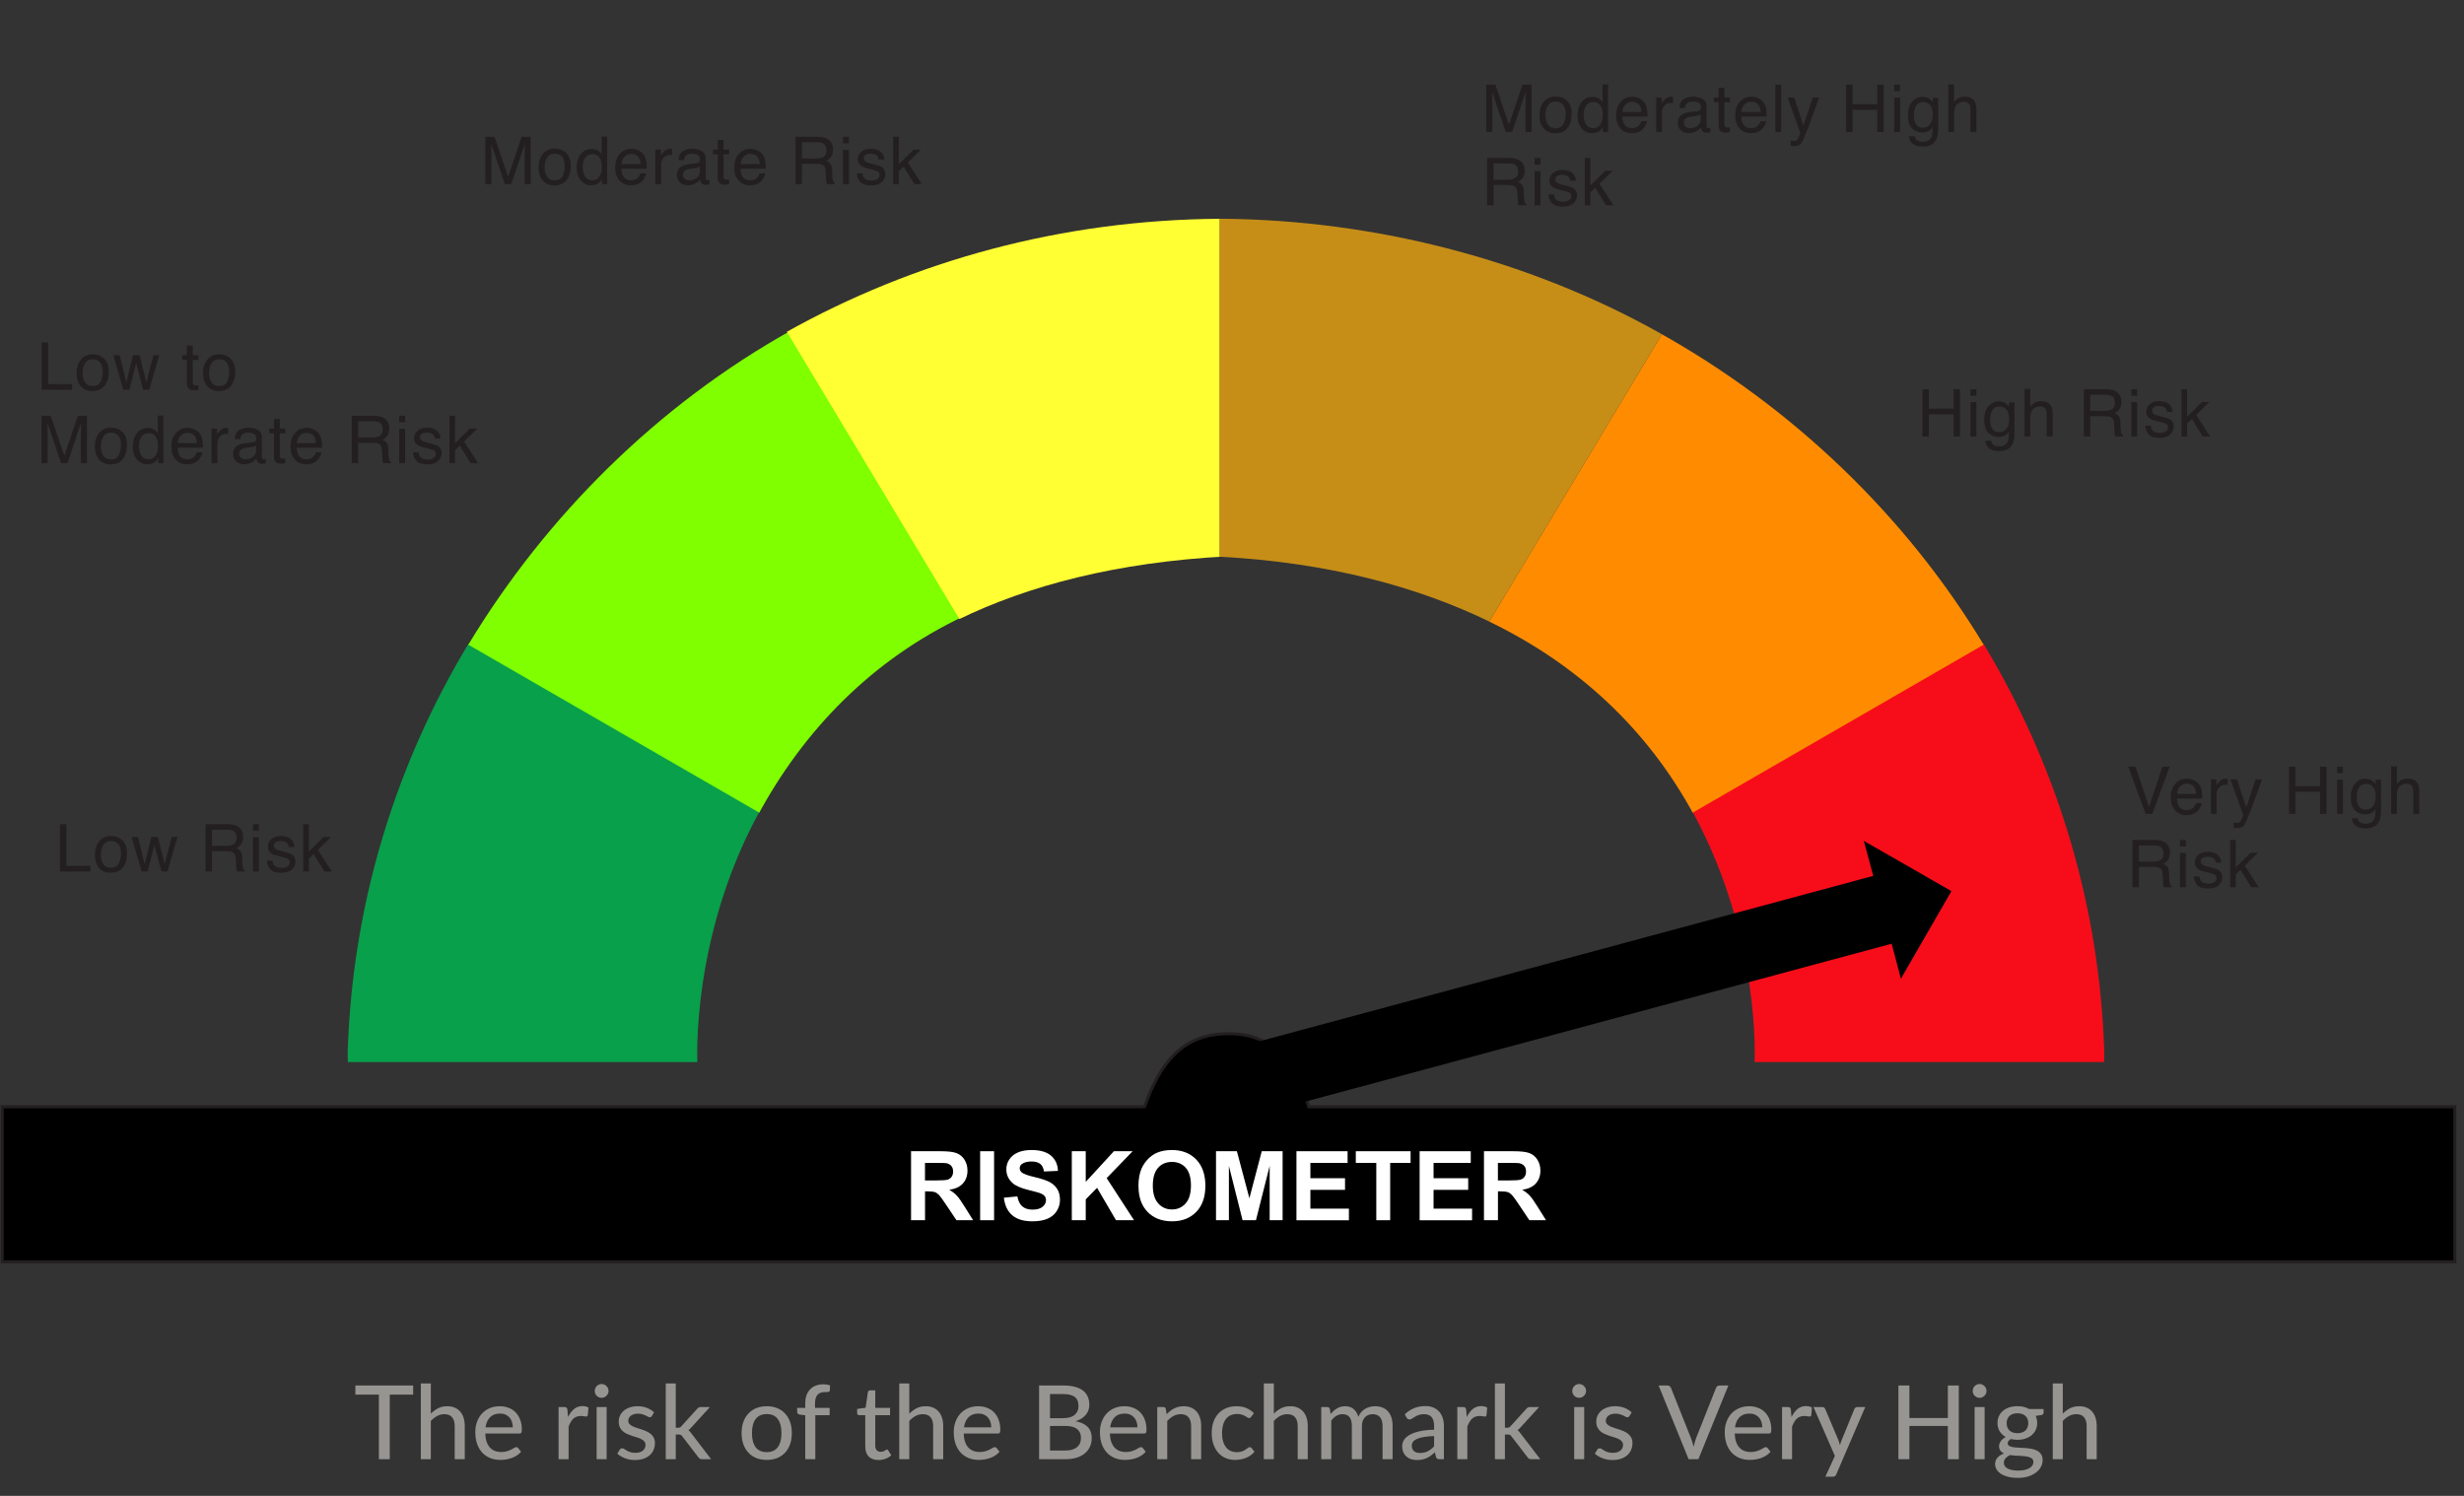 <svg width="336" height="204" viewBox="0 0 336 204" fill="none" xmlns="http://www.w3.org/2000/svg">
<rect x="0" y="0" width="336" height="204" fill="#333333" stroke="none"/>
<path d="M8.178 112.396H9.052V118.083H12.322V118.852H8.178V112.396ZM15.13 118.342C15.654 118.342 16.013 118.144 16.206 117.749C16.403 117.35 16.501 116.908 16.501 116.421C16.501 115.982 16.43 115.625 16.29 115.349C16.067 114.916 15.683 114.699 15.139 114.699C14.655 114.699 14.303 114.883 14.084 115.252C13.864 115.622 13.754 116.067 13.754 116.588C13.754 117.089 13.864 117.507 14.084 117.841C14.303 118.175 14.652 118.342 15.13 118.342ZM15.161 114.009C15.767 114.009 16.28 114.211 16.699 114.615C17.117 115.02 17.327 115.614 17.327 116.399C17.327 117.158 17.142 117.785 16.773 118.28C16.404 118.775 15.831 119.023 15.055 119.023C14.408 119.023 13.893 118.805 13.512 118.368C13.132 117.929 12.941 117.34 12.941 116.602C12.941 115.811 13.142 115.181 13.543 114.712C13.945 114.243 14.484 114.009 15.161 114.009ZM18.817 114.145L19.722 117.854L20.64 114.145H21.528L22.451 117.832L23.413 114.145H24.204L22.837 118.852H22.016L21.058 115.208L20.131 118.852H19.309L17.951 114.145H18.817ZM30.927 115.354C31.338 115.354 31.661 115.271 31.899 115.107C32.139 114.943 32.259 114.647 32.259 114.22C32.259 113.76 32.092 113.446 31.758 113.279C31.579 113.191 31.341 113.147 31.042 113.147H28.906V115.354H30.927ZM28.032 112.396H31.02C31.512 112.396 31.918 112.468 32.237 112.611C32.843 112.887 33.147 113.395 33.147 114.136C33.147 114.523 33.066 114.839 32.905 115.085C32.747 115.332 32.524 115.529 32.237 115.679C32.489 115.781 32.678 115.916 32.804 116.083C32.933 116.25 33.005 116.521 33.019 116.896L33.05 117.762C33.059 118.008 33.079 118.191 33.112 118.311C33.164 118.516 33.258 118.648 33.393 118.707V118.852H32.321C32.291 118.796 32.268 118.724 32.25 118.636C32.233 118.548 32.218 118.378 32.206 118.126L32.154 117.05C32.133 116.628 31.976 116.345 31.683 116.202C31.516 116.123 31.254 116.083 30.897 116.083H28.906V118.852H28.032V112.396ZM34.505 114.167H35.309V118.852H34.505V114.167ZM34.505 112.396H35.309V113.292H34.505V112.396ZM37.159 117.375C37.182 117.639 37.248 117.841 37.356 117.981C37.556 118.236 37.901 118.364 38.394 118.364C38.686 118.364 38.944 118.301 39.167 118.175C39.39 118.046 39.501 117.848 39.501 117.582C39.501 117.379 39.411 117.226 39.233 117.12C39.119 117.056 38.893 116.981 38.556 116.896L37.928 116.738C37.526 116.638 37.23 116.527 37.04 116.404C36.7 116.19 36.53 115.894 36.53 115.516C36.53 115.071 36.69 114.71 37.009 114.435C37.331 114.16 37.764 114.022 38.306 114.022C39.015 114.022 39.526 114.23 39.839 114.646C40.036 114.91 40.131 115.194 40.125 115.499H39.378C39.363 115.32 39.3 115.157 39.189 115.011C39.007 114.803 38.692 114.699 38.244 114.699C37.945 114.699 37.718 114.756 37.563 114.87C37.411 114.984 37.334 115.135 37.334 115.323C37.334 115.528 37.435 115.692 37.638 115.815C37.755 115.888 37.928 115.953 38.156 116.008L38.679 116.136C39.248 116.273 39.628 116.407 39.822 116.536C40.129 116.738 40.283 117.056 40.283 117.489C40.283 117.908 40.123 118.27 39.804 118.575C39.488 118.879 39.004 119.032 38.354 119.032C37.654 119.032 37.157 118.874 36.864 118.557C36.574 118.238 36.419 117.844 36.398 117.375H37.159ZM41.351 112.396H42.111V116.145L44.141 114.145H45.152L43.35 115.907L45.253 118.852H44.242L42.775 116.479L42.111 117.085V118.852H41.351V112.396Z" fill="#231F20"/>
<path d="M5.686 46.701H6.56V52.387H9.83V53.156H5.686V46.701ZM12.637 52.647C13.162 52.647 13.521 52.449 13.714 52.053C13.911 51.655 14.009 51.212 14.009 50.726C14.009 50.287 13.938 49.929 13.798 49.654C13.575 49.22 13.191 49.003 12.646 49.003C12.163 49.003 11.811 49.188 11.592 49.557C11.372 49.926 11.262 50.372 11.262 50.893C11.262 51.394 11.372 51.812 11.592 52.145C11.811 52.48 12.16 52.647 12.637 52.647ZM12.668 48.313C13.275 48.313 13.787 48.516 14.206 48.92C14.625 49.324 14.835 49.919 14.835 50.704C14.835 51.463 14.65 52.09 14.281 52.585C13.912 53.08 13.339 53.328 12.563 53.328C11.915 53.328 11.401 53.109 11.02 52.673C10.639 52.233 10.449 51.645 10.449 50.906C10.449 50.115 10.65 49.485 11.051 49.017C11.453 48.548 11.992 48.313 12.668 48.313ZM16.324 48.45L17.23 52.159L18.148 48.45H19.036L19.959 52.137L20.921 48.45H21.712L20.345 53.156H19.524L18.566 49.513L17.638 53.156H16.817L15.459 48.45H16.324ZM25.487 47.136H26.286V48.45H27.038V49.096H26.286V52.167C26.286 52.331 26.342 52.441 26.453 52.497C26.515 52.529 26.617 52.545 26.761 52.545C26.799 52.545 26.84 52.545 26.884 52.545C26.928 52.542 26.979 52.538 27.038 52.532V53.156C26.947 53.183 26.852 53.202 26.752 53.213C26.655 53.225 26.55 53.231 26.436 53.231C26.067 53.231 25.816 53.137 25.684 52.95C25.552 52.759 25.487 52.513 25.487 52.211V49.096H24.849V48.45H25.487V47.136ZM29.881 52.647C30.405 52.647 30.764 52.449 30.958 52.053C31.154 51.655 31.252 51.212 31.252 50.726C31.252 50.287 31.182 49.929 31.041 49.654C30.819 49.22 30.435 49.003 29.89 49.003C29.406 49.003 29.055 49.188 28.835 49.557C28.615 49.926 28.506 50.372 28.506 50.893C28.506 51.394 28.615 51.812 28.835 52.145C29.055 52.48 29.403 52.647 29.881 52.647ZM29.912 48.313C30.518 48.313 31.031 48.516 31.45 48.92C31.869 49.324 32.078 49.919 32.078 50.704C32.078 51.463 31.894 52.09 31.524 52.585C31.155 53.08 30.583 53.328 29.806 53.328C29.159 53.328 28.645 53.109 28.264 52.673C27.883 52.233 27.692 51.645 27.692 50.906C27.692 50.115 27.893 49.485 28.294 49.017C28.696 48.548 29.235 48.313 29.912 48.313ZM5.664 56.701H6.916L8.771 62.159L10.612 56.701H11.851V63.156H11.021V59.346C11.021 59.214 11.023 58.996 11.029 58.691C11.035 58.387 11.038 58.06 11.038 57.711L9.197 63.156H8.331L6.477 57.711V57.909C6.477 58.067 6.479 58.309 6.485 58.634C6.494 58.956 6.499 59.194 6.499 59.346V63.156H5.664V56.701ZM15.125 62.647C15.649 62.647 16.008 62.449 16.201 62.053C16.398 61.655 16.496 61.212 16.496 60.726C16.496 60.287 16.426 59.929 16.285 59.654C16.062 59.22 15.678 59.003 15.134 59.003C14.65 59.003 14.299 59.188 14.079 59.557C13.859 59.926 13.749 60.372 13.749 60.893C13.749 61.394 13.859 61.812 14.079 62.145C14.299 62.48 14.647 62.647 15.125 62.647ZM15.156 58.313C15.762 58.313 16.275 58.516 16.694 58.92C17.113 59.324 17.322 59.919 17.322 60.704C17.322 61.463 17.137 62.09 16.768 62.585C16.399 63.08 15.826 63.328 15.05 63.328C14.403 63.328 13.889 63.109 13.508 62.673C13.127 62.233 12.936 61.645 12.936 60.906C12.936 60.115 13.137 59.485 13.538 59.017C13.94 58.548 14.479 58.313 15.156 58.313ZM18.948 60.858C18.948 61.362 19.055 61.784 19.269 62.123C19.483 62.463 19.825 62.633 20.297 62.633C20.663 62.633 20.963 62.477 21.198 62.163C21.435 61.847 21.554 61.394 21.554 60.805C21.554 60.21 21.432 59.771 21.189 59.487C20.946 59.2 20.646 59.056 20.288 59.056C19.89 59.056 19.566 59.209 19.317 59.513C19.071 59.818 18.948 60.266 18.948 60.858ZM20.139 58.366C20.499 58.366 20.801 58.442 21.044 58.595C21.185 58.683 21.344 58.836 21.523 59.056V56.679H22.283V63.156H21.571V62.502C21.387 62.791 21.169 63.001 20.917 63.13C20.665 63.259 20.376 63.323 20.051 63.323C19.526 63.323 19.072 63.103 18.689 62.664C18.305 62.222 18.113 61.634 18.113 60.902C18.113 60.216 18.287 59.623 18.636 59.122C18.987 58.618 19.488 58.366 20.139 58.366ZM25.597 58.344C25.931 58.344 26.254 58.423 26.568 58.581C26.881 58.737 27.12 58.939 27.284 59.188C27.442 59.425 27.548 59.702 27.601 60.019C27.647 60.235 27.671 60.581 27.671 61.056H24.221C24.236 61.533 24.349 61.917 24.559 62.207C24.77 62.494 25.097 62.638 25.54 62.638C25.953 62.638 26.282 62.502 26.528 62.229C26.669 62.071 26.768 61.888 26.827 61.68H27.605C27.584 61.852 27.516 62.046 27.398 62.26C27.284 62.471 27.155 62.644 27.012 62.778C26.771 63.013 26.474 63.171 26.12 63.253C25.929 63.3 25.714 63.323 25.474 63.323C24.888 63.323 24.391 63.111 23.984 62.686C23.577 62.258 23.373 61.661 23.373 60.893C23.373 60.137 23.578 59.523 23.988 59.052C24.398 58.58 24.934 58.344 25.597 58.344ZM26.858 60.427C26.826 60.084 26.751 59.81 26.634 59.605C26.417 59.225 26.055 59.034 25.548 59.034C25.185 59.034 24.88 59.166 24.634 59.43C24.388 59.69 24.258 60.023 24.243 60.427H26.858ZM28.848 58.45H29.6V59.263C29.661 59.105 29.812 58.913 30.052 58.687C30.293 58.459 30.57 58.344 30.883 58.344C30.898 58.344 30.923 58.346 30.958 58.349C30.993 58.352 31.053 58.357 31.138 58.366V59.201C31.091 59.192 31.047 59.187 31.006 59.184C30.968 59.181 30.926 59.179 30.879 59.179C30.48 59.179 30.174 59.308 29.96 59.566C29.746 59.821 29.639 60.115 29.639 60.449V63.156H28.848V58.45ZM32.61 61.904C32.61 62.132 32.694 62.312 32.86 62.444C33.027 62.576 33.225 62.642 33.454 62.642C33.732 62.642 34.002 62.578 34.262 62.449C34.702 62.235 34.922 61.885 34.922 61.398V60.761C34.825 60.823 34.7 60.874 34.548 60.915C34.396 60.956 34.246 60.985 34.1 61.003L33.621 61.065C33.334 61.102 33.118 61.163 32.975 61.245C32.731 61.382 32.61 61.602 32.61 61.904ZM34.526 60.304C34.708 60.281 34.829 60.205 34.891 60.076C34.926 60.005 34.944 59.904 34.944 59.773C34.944 59.503 34.847 59.308 34.653 59.188C34.463 59.065 34.189 59.003 33.832 59.003C33.419 59.003 33.126 59.115 32.953 59.337C32.856 59.46 32.793 59.644 32.764 59.887H32.026C32.04 59.307 32.228 58.904 32.588 58.678C32.951 58.45 33.372 58.335 33.849 58.335C34.403 58.335 34.853 58.441 35.198 58.652C35.541 58.863 35.712 59.191 35.712 59.636V62.348C35.712 62.43 35.729 62.496 35.761 62.545C35.796 62.595 35.868 62.62 35.976 62.62C36.011 62.62 36.051 62.619 36.095 62.616C36.139 62.61 36.186 62.602 36.235 62.594V63.178C36.112 63.213 36.019 63.235 35.954 63.244C35.89 63.253 35.802 63.257 35.691 63.257C35.418 63.257 35.22 63.161 35.097 62.967C35.033 62.865 34.987 62.72 34.961 62.532C34.8 62.743 34.569 62.926 34.267 63.081C33.965 63.237 33.632 63.315 33.269 63.315C32.833 63.315 32.475 63.183 32.197 62.919C31.922 62.652 31.784 62.32 31.784 61.921C31.784 61.485 31.92 61.147 32.193 60.906C32.465 60.666 32.822 60.518 33.265 60.462L34.526 60.304ZM37.352 57.136H38.151V58.45H38.903V59.096H38.151V62.167C38.151 62.331 38.207 62.441 38.318 62.497C38.38 62.529 38.482 62.545 38.626 62.545C38.664 62.545 38.705 62.545 38.749 62.545C38.793 62.542 38.844 62.538 38.903 62.532V63.156C38.812 63.183 38.717 63.202 38.617 63.213C38.52 63.225 38.415 63.231 38.301 63.231C37.932 63.231 37.681 63.137 37.549 62.95C37.417 62.759 37.352 62.513 37.352 62.211V59.096H36.714V58.45H37.352V57.136ZM41.838 58.344C42.172 58.344 42.496 58.423 42.809 58.581C43.123 58.737 43.362 58.939 43.526 59.188C43.684 59.425 43.789 59.702 43.842 60.019C43.889 60.235 43.912 60.581 43.912 61.056H40.463C40.477 61.533 40.59 61.917 40.801 62.207C41.012 62.494 41.339 62.638 41.781 62.638C42.194 62.638 42.524 62.502 42.77 62.229C42.91 62.071 43.01 61.888 43.069 61.68H43.846C43.826 61.852 43.757 62.046 43.64 62.26C43.526 62.471 43.397 62.644 43.253 62.778C43.013 63.013 42.716 63.171 42.361 63.253C42.171 63.3 41.955 63.323 41.715 63.323C41.129 63.323 40.633 63.111 40.225 62.686C39.818 62.258 39.614 61.661 39.614 60.893C39.614 60.137 39.82 59.523 40.23 59.052C40.64 58.58 41.176 58.344 41.838 58.344ZM43.099 60.427C43.067 60.084 42.992 59.81 42.875 59.605C42.658 59.225 42.297 59.034 41.79 59.034C41.426 59.034 41.122 59.166 40.876 59.43C40.63 59.69 40.499 60.023 40.485 60.427H43.099ZM50.86 59.658C51.27 59.658 51.594 59.576 51.831 59.412C52.071 59.248 52.191 58.952 52.191 58.524C52.191 58.065 52.024 57.751 51.69 57.584C51.512 57.496 51.273 57.452 50.974 57.452H48.838V59.658H50.86ZM47.964 56.701H50.952C51.444 56.701 51.85 56.773 52.169 56.916C52.776 57.191 53.079 57.7 53.079 58.441C53.079 58.828 52.998 59.144 52.837 59.39C52.679 59.636 52.456 59.834 52.169 59.983C52.421 60.086 52.61 60.221 52.736 60.388C52.865 60.555 52.937 60.826 52.952 61.201L52.982 62.066C52.991 62.312 53.012 62.496 53.044 62.616C53.097 62.821 53.19 62.953 53.325 63.011V63.156H52.253C52.224 63.101 52.2 63.029 52.182 62.941C52.165 62.853 52.15 62.683 52.139 62.431L52.086 61.355C52.065 60.933 51.909 60.65 51.616 60.506C51.449 60.427 51.186 60.388 50.829 60.388H48.838V63.156H47.964V56.701ZM54.437 58.472H55.241V63.156H54.437V58.472ZM54.437 56.701H55.241V57.597H54.437V56.701ZM57.091 61.68C57.114 61.943 57.18 62.145 57.289 62.286C57.488 62.541 57.834 62.669 58.326 62.669C58.619 62.669 58.877 62.605 59.099 62.48C59.322 62.351 59.433 62.153 59.433 61.886C59.433 61.684 59.344 61.53 59.165 61.425C59.051 61.36 58.825 61.286 58.488 61.201L57.86 61.042C57.459 60.943 57.163 60.831 56.972 60.709C56.632 60.495 56.462 60.199 56.462 59.821C56.462 59.376 56.622 59.015 56.941 58.74C57.264 58.464 57.696 58.327 58.238 58.327C58.947 58.327 59.458 58.535 59.772 58.951C59.968 59.214 60.063 59.498 60.057 59.803H59.31C59.295 59.624 59.232 59.462 59.121 59.315C58.94 59.107 58.624 59.003 58.176 59.003C57.877 59.003 57.65 59.06 57.495 59.175C57.343 59.289 57.267 59.44 57.267 59.627C57.267 59.833 57.368 59.997 57.57 60.12C57.687 60.193 57.86 60.257 58.088 60.313L58.611 60.44C59.18 60.578 59.561 60.711 59.754 60.84C60.062 61.042 60.215 61.36 60.215 61.794C60.215 62.213 60.056 62.575 59.736 62.879C59.42 63.184 58.937 63.336 58.286 63.336C57.586 63.336 57.089 63.178 56.796 62.862C56.506 62.542 56.351 62.148 56.331 61.68H57.091ZM61.283 56.701H62.043V60.449L64.074 58.45H65.084L63.283 60.212L65.185 63.156H64.175L62.707 60.783L62.043 61.39V63.156H61.283V56.701Z" fill="#231F20"/>
<path d="M66.179 18.654H67.432L69.286 24.112L71.127 18.654H72.367V25.109H71.536V21.299C71.536 21.168 71.539 20.949 71.545 20.645C71.551 20.34 71.554 20.013 71.554 19.665L69.712 25.109H68.847L66.992 19.665V19.862C66.992 20.02 66.995 20.262 67.001 20.587C67.01 20.91 67.014 21.147 67.014 21.299V25.109H66.179V18.654ZM75.64 24.6C76.165 24.6 76.524 24.402 76.717 24.006C76.913 23.608 77.011 23.166 77.011 22.679C77.011 22.24 76.941 21.882 76.801 21.607C76.578 21.173 76.194 20.956 75.649 20.956C75.166 20.956 74.814 21.141 74.595 21.51C74.375 21.879 74.265 22.325 74.265 22.846C74.265 23.347 74.375 23.765 74.595 24.099C74.814 24.433 75.163 24.6 75.64 24.6ZM75.671 20.267C76.278 20.267 76.79 20.469 77.209 20.873C77.628 21.277 77.838 21.872 77.838 22.657C77.838 23.416 77.653 24.043 77.284 24.538C76.915 25.033 76.342 25.281 75.566 25.281C74.918 25.281 74.404 25.062 74.023 24.626C73.642 24.186 73.452 23.598 73.452 22.859C73.452 22.068 73.653 21.439 74.054 20.97C74.455 20.501 74.995 20.267 75.671 20.267ZM79.463 22.811C79.463 23.315 79.57 23.737 79.784 24.077C79.998 24.416 80.341 24.586 80.813 24.586C81.179 24.586 81.479 24.43 81.713 24.116C81.951 23.8 82.07 23.347 82.07 22.758C82.07 22.164 81.948 21.724 81.705 21.44C81.462 21.153 81.161 21.009 80.804 21.009C80.405 21.009 80.082 21.162 79.833 21.466C79.587 21.771 79.463 22.219 79.463 22.811ZM80.654 20.319C81.015 20.319 81.317 20.395 81.56 20.548C81.7 20.636 81.86 20.79 82.039 21.009V18.632H82.799V25.109H82.087V24.455C81.903 24.745 81.684 24.954 81.432 25.083C81.18 25.212 80.892 25.276 80.567 25.276C80.042 25.276 79.588 25.057 79.204 24.617C78.82 24.175 78.629 23.587 78.629 22.855C78.629 22.169 78.803 21.576 79.151 21.075C79.503 20.571 80.004 20.319 80.654 20.319ZM86.112 20.297C86.446 20.297 86.77 20.377 87.084 20.535C87.397 20.69 87.636 20.892 87.8 21.141C87.958 21.378 88.063 21.655 88.116 21.972C88.163 22.189 88.186 22.534 88.186 23.009H84.737C84.751 23.486 84.864 23.87 85.075 24.16C85.286 24.447 85.613 24.591 86.055 24.591C86.468 24.591 86.798 24.455 87.044 24.182C87.184 24.024 87.284 23.841 87.343 23.633H88.121C88.1 23.806 88.031 23.999 87.914 24.213C87.8 24.424 87.671 24.597 87.527 24.731C87.287 24.966 86.99 25.124 86.635 25.206C86.445 25.253 86.23 25.276 85.989 25.276C85.403 25.276 84.907 25.064 84.499 24.639C84.092 24.211 83.889 23.614 83.889 22.846C83.889 22.09 84.094 21.477 84.504 21.005C84.914 20.533 85.45 20.297 86.112 20.297ZM87.374 22.38C87.341 22.038 87.267 21.764 87.149 21.559C86.933 21.178 86.571 20.987 86.064 20.987C85.701 20.987 85.396 21.119 85.15 21.383C84.904 21.644 84.773 21.976 84.759 22.38H87.374ZM89.364 20.403H90.115V21.216C90.177 21.058 90.328 20.866 90.568 20.64C90.808 20.412 91.085 20.297 91.399 20.297C91.413 20.297 91.438 20.299 91.473 20.302C91.509 20.305 91.569 20.311 91.654 20.319V21.154C91.607 21.145 91.563 21.14 91.522 21.137C91.484 21.134 91.441 21.132 91.394 21.132C90.996 21.132 90.69 21.261 90.476 21.519C90.262 21.774 90.155 22.068 90.155 22.402V25.109H89.364V20.403ZM93.126 23.857C93.126 24.085 93.209 24.266 93.376 24.398C93.543 24.529 93.741 24.595 93.969 24.595C94.248 24.595 94.517 24.531 94.778 24.402C95.217 24.188 95.437 23.838 95.437 23.352V22.714C95.34 22.776 95.216 22.827 95.064 22.868C94.911 22.909 94.762 22.939 94.615 22.956L94.136 23.018C93.849 23.056 93.634 23.116 93.49 23.198C93.247 23.335 93.126 23.555 93.126 23.857ZM95.042 22.257C95.223 22.234 95.345 22.158 95.406 22.029C95.442 21.959 95.459 21.857 95.459 21.726C95.459 21.456 95.362 21.261 95.169 21.141C94.979 21.018 94.705 20.956 94.347 20.956C93.934 20.956 93.641 21.068 93.468 21.291C93.372 21.414 93.309 21.597 93.279 21.84H92.541C92.556 21.26 92.743 20.857 93.104 20.631C93.467 20.403 93.887 20.289 94.365 20.289C94.919 20.289 95.368 20.394 95.714 20.605C96.057 20.816 96.228 21.144 96.228 21.589V24.301C96.228 24.383 96.244 24.449 96.276 24.498C96.312 24.548 96.383 24.573 96.492 24.573C96.527 24.573 96.567 24.572 96.61 24.569C96.654 24.563 96.701 24.556 96.751 24.547V25.131C96.628 25.166 96.534 25.189 96.47 25.197C96.405 25.206 96.317 25.21 96.206 25.21C95.934 25.21 95.736 25.114 95.613 24.92C95.548 24.818 95.503 24.673 95.477 24.485C95.316 24.696 95.084 24.879 94.782 25.035C94.481 25.19 94.148 25.268 93.785 25.268C93.348 25.268 92.991 25.136 92.713 24.872C92.437 24.605 92.299 24.273 92.299 23.875C92.299 23.438 92.436 23.1 92.708 22.859C92.981 22.619 93.338 22.471 93.78 22.416L95.042 22.257ZM97.867 19.089H98.667V20.403H99.418V21.049H98.667V24.121C98.667 24.285 98.723 24.395 98.834 24.45C98.895 24.482 98.998 24.498 99.141 24.498C99.18 24.498 99.221 24.498 99.265 24.498C99.308 24.496 99.36 24.491 99.418 24.485V25.109C99.328 25.136 99.232 25.155 99.133 25.166C99.036 25.178 98.931 25.184 98.816 25.184C98.447 25.184 98.197 25.09 98.065 24.903C97.933 24.712 97.867 24.466 97.867 24.165V21.049H97.23V20.403H97.867V19.089ZM102.354 20.297C102.688 20.297 103.011 20.377 103.325 20.535C103.638 20.69 103.877 20.892 104.041 21.141C104.199 21.378 104.305 21.655 104.358 21.972C104.405 22.189 104.428 22.534 104.428 23.009H100.978C100.993 23.486 101.106 23.87 101.317 24.16C101.528 24.447 101.854 24.591 102.297 24.591C102.71 24.591 103.039 24.455 103.285 24.182C103.426 24.024 103.526 23.841 103.584 23.633H104.362C104.342 23.806 104.273 23.999 104.156 24.213C104.041 24.424 103.912 24.597 103.769 24.731C103.529 24.966 103.231 25.124 102.877 25.206C102.686 25.253 102.471 25.276 102.231 25.276C101.645 25.276 101.148 25.064 100.741 24.639C100.334 24.211 100.13 23.614 100.13 22.846C100.13 22.09 100.335 21.477 100.745 21.005C101.156 20.533 101.692 20.297 102.354 20.297ZM103.615 22.38C103.583 22.038 103.508 21.764 103.391 21.559C103.174 21.178 102.812 20.987 102.305 20.987C101.942 20.987 101.637 21.119 101.391 21.383C101.145 21.644 101.015 21.976 101 22.38H103.615ZM111.375 21.611C111.786 21.611 112.109 21.529 112.347 21.365C112.587 21.201 112.707 20.905 112.707 20.477C112.707 20.018 112.54 19.704 112.206 19.537C112.027 19.449 111.788 19.405 111.49 19.405H109.354V21.611H111.375ZM108.479 18.654H111.468C111.96 18.654 112.366 18.726 112.685 18.869C113.291 19.145 113.595 19.653 113.595 20.394C113.595 20.781 113.514 21.097 113.353 21.343C113.195 21.589 112.972 21.787 112.685 21.936C112.937 22.039 113.126 22.174 113.252 22.341C113.381 22.508 113.453 22.779 113.467 23.154L113.498 24.02C113.507 24.266 113.527 24.449 113.559 24.569C113.612 24.774 113.706 24.906 113.841 24.964V25.109H112.768C112.739 25.054 112.716 24.982 112.698 24.894C112.681 24.806 112.666 24.636 112.654 24.384L112.601 23.308C112.581 22.886 112.424 22.603 112.131 22.459C111.964 22.38 111.702 22.341 111.345 22.341H109.354V25.109H108.479V18.654ZM114.952 20.425H115.757V25.109H114.952V20.425ZM114.952 18.654H115.757V19.55H114.952V18.654ZM117.606 23.633C117.63 23.896 117.696 24.099 117.804 24.239C118.003 24.494 118.349 24.622 118.841 24.622C119.134 24.622 119.392 24.559 119.615 24.433C119.837 24.304 119.949 24.106 119.949 23.839C119.949 23.637 119.859 23.483 119.681 23.378C119.566 23.314 119.341 23.239 119.004 23.154L118.376 22.996C117.974 22.896 117.678 22.785 117.488 22.662C117.148 22.448 116.978 22.152 116.978 21.774C116.978 21.329 117.138 20.968 117.457 20.693C117.779 20.418 118.211 20.28 118.753 20.28C119.462 20.28 119.974 20.488 120.287 20.904C120.483 21.168 120.579 21.452 120.573 21.756H119.826C119.811 21.578 119.748 21.415 119.637 21.269C119.455 21.061 119.14 20.956 118.692 20.956C118.393 20.956 118.166 21.014 118.011 21.128C117.858 21.242 117.782 21.393 117.782 21.581C117.782 21.786 117.883 21.95 118.085 22.073C118.203 22.146 118.376 22.21 118.604 22.266L119.127 22.394C119.695 22.531 120.076 22.665 120.27 22.794C120.577 22.996 120.731 23.314 120.731 23.747C120.731 24.166 120.571 24.528 120.252 24.832C119.936 25.137 119.452 25.29 118.802 25.29C118.102 25.29 117.605 25.131 117.312 24.815C117.022 24.496 116.867 24.102 116.846 23.633H117.606ZM121.799 18.654H122.559V22.402L124.589 20.403H125.6L123.798 22.165L125.701 25.109H124.69L123.222 22.736L122.559 23.343V25.109H121.799V18.654Z" fill="#231F20"/>
<path d="M202.664 11.544H203.916L205.771 17.002L207.612 11.544H208.851V18H208.021V14.19C208.021 14.058 208.023 13.84 208.029 13.535C208.035 13.23 208.038 12.904 208.038 12.555L206.197 18H205.331L203.477 12.555V12.753C203.477 12.911 203.479 13.153 203.485 13.478C203.494 13.8 203.499 14.038 203.499 14.19V18H202.664V11.544ZM212.125 17.49C212.649 17.49 213.008 17.293 213.201 16.897C213.398 16.498 213.496 16.056 213.496 15.57C213.496 15.13 213.426 14.773 213.285 14.498C213.062 14.064 212.679 13.847 212.134 13.847C211.65 13.847 211.299 14.032 211.079 14.401C210.859 14.77 210.749 15.215 210.749 15.737C210.749 16.238 210.859 16.655 211.079 16.989C211.299 17.323 211.647 17.49 212.125 17.49ZM212.156 13.157C212.762 13.157 213.275 13.359 213.694 13.764C214.113 14.168 214.322 14.763 214.322 15.548C214.322 16.307 214.138 16.934 213.768 17.429C213.399 17.924 212.826 18.171 212.05 18.171C211.403 18.171 210.888 17.953 210.508 17.517C210.127 17.077 209.936 16.488 209.936 15.75C209.936 14.959 210.137 14.329 210.538 13.86C210.94 13.392 211.479 13.157 212.156 13.157ZM215.948 15.702C215.948 16.206 216.055 16.627 216.269 16.967C216.483 17.307 216.825 17.477 217.297 17.477C217.663 17.477 217.964 17.32 218.198 17.007C218.435 16.69 218.554 16.238 218.554 15.649C218.554 15.054 218.432 14.615 218.189 14.331C217.946 14.043 217.646 13.9 217.288 13.9C216.89 13.9 216.566 14.052 216.317 14.357C216.071 14.662 215.948 15.11 215.948 15.702ZM217.139 13.21C217.499 13.21 217.801 13.286 218.044 13.438C218.185 13.526 218.344 13.68 218.523 13.9V11.523H219.283V18H218.571V17.345C218.387 17.635 218.169 17.845 217.917 17.974C217.665 18.102 217.376 18.167 217.051 18.167C216.527 18.167 216.072 17.947 215.689 17.508C215.305 17.065 215.113 16.478 215.113 15.746C215.113 15.06 215.287 14.467 215.636 13.966C215.987 13.462 216.488 13.21 217.139 13.21ZM222.597 13.188C222.931 13.188 223.254 13.267 223.568 13.425C223.881 13.581 224.12 13.783 224.284 14.032C224.442 14.269 224.548 14.546 224.601 14.862C224.647 15.079 224.671 15.425 224.671 15.899H221.221C221.236 16.377 221.349 16.761 221.56 17.051C221.77 17.338 222.097 17.481 222.54 17.481C222.953 17.481 223.282 17.345 223.528 17.073C223.669 16.915 223.769 16.731 223.827 16.523H224.605C224.584 16.696 224.516 16.89 224.398 17.104C224.284 17.314 224.155 17.487 224.012 17.622C223.771 17.856 223.474 18.015 223.12 18.097C222.929 18.144 222.714 18.167 222.474 18.167C221.888 18.167 221.391 17.955 220.984 17.53C220.577 17.102 220.373 16.504 220.373 15.737C220.373 14.981 220.578 14.367 220.988 13.896C221.398 13.424 221.935 13.188 222.597 13.188ZM223.858 15.271C223.826 14.928 223.751 14.654 223.634 14.449C223.417 14.068 223.055 13.878 222.548 13.878C222.185 13.878 221.88 14.01 221.634 14.273C221.388 14.534 221.258 14.867 221.243 15.271H223.858ZM225.848 13.293H226.6V14.106C226.661 13.948 226.812 13.756 227.053 13.531C227.293 13.302 227.57 13.188 227.883 13.188C227.898 13.188 227.923 13.19 227.958 13.192C227.993 13.195 228.053 13.201 228.138 13.21V14.045C228.091 14.036 228.047 14.03 228.006 14.027C227.968 14.024 227.926 14.023 227.879 14.023C227.48 14.023 227.174 14.152 226.96 14.41C226.746 14.665 226.639 14.959 226.639 15.293V18H225.848V13.293ZM229.61 16.748C229.61 16.976 229.693 17.156 229.86 17.288C230.027 17.42 230.225 17.486 230.454 17.486C230.732 17.486 231.002 17.421 231.262 17.293C231.702 17.079 231.921 16.729 231.921 16.242V15.605C231.825 15.666 231.7 15.718 231.548 15.759C231.396 15.8 231.246 15.829 231.1 15.847L230.621 15.908C230.334 15.946 230.118 16.006 229.975 16.088C229.732 16.226 229.61 16.446 229.61 16.748ZM231.526 15.148C231.708 15.124 231.829 15.048 231.891 14.919C231.926 14.849 231.943 14.748 231.943 14.616C231.943 14.347 231.847 14.152 231.653 14.032C231.463 13.909 231.189 13.847 230.832 13.847C230.419 13.847 230.126 13.959 229.953 14.181C229.856 14.304 229.793 14.487 229.764 14.73H229.025C229.04 14.15 229.228 13.748 229.588 13.522C229.951 13.293 230.372 13.179 230.849 13.179C231.403 13.179 231.853 13.285 232.198 13.496C232.541 13.707 232.712 14.035 232.712 14.48V17.191C232.712 17.273 232.729 17.339 232.761 17.389C232.796 17.439 232.868 17.464 232.976 17.464C233.011 17.464 233.051 17.462 233.095 17.459C233.139 17.454 233.186 17.446 233.235 17.438V18.022C233.112 18.057 233.019 18.079 232.954 18.088C232.89 18.097 232.802 18.101 232.691 18.101C232.418 18.101 232.22 18.004 232.097 17.811C232.033 17.709 231.987 17.564 231.961 17.376C231.8 17.587 231.568 17.77 231.267 17.925C230.965 18.081 230.632 18.158 230.269 18.158C229.833 18.158 229.475 18.026 229.197 17.763C228.921 17.496 228.784 17.164 228.784 16.765C228.784 16.329 228.92 15.99 229.192 15.75C229.465 15.51 229.822 15.362 230.265 15.306L231.526 15.148ZM234.351 11.979H235.151V13.293H235.903V13.94H235.151V17.011C235.151 17.175 235.207 17.285 235.318 17.341C235.38 17.373 235.482 17.389 235.626 17.389C235.664 17.389 235.705 17.389 235.749 17.389C235.793 17.386 235.844 17.382 235.903 17.376V18C235.812 18.026 235.717 18.045 235.617 18.057C235.52 18.069 235.415 18.075 235.301 18.075C234.932 18.075 234.681 17.981 234.549 17.794C234.417 17.603 234.351 17.357 234.351 17.055V13.94H233.714V13.293H234.351V11.979ZM238.838 13.188C239.172 13.188 239.496 13.267 239.809 13.425C240.123 13.581 240.362 13.783 240.526 14.032C240.684 14.269 240.789 14.546 240.842 14.862C240.889 15.079 240.912 15.425 240.912 15.899H237.463C237.477 16.377 237.59 16.761 237.801 17.051C238.012 17.338 238.339 17.481 238.781 17.481C239.194 17.481 239.524 17.345 239.77 17.073C239.91 16.915 240.01 16.731 240.069 16.523H240.846C240.826 16.696 240.757 16.89 240.64 17.104C240.526 17.314 240.397 17.487 240.253 17.622C240.013 17.856 239.716 18.015 239.361 18.097C239.171 18.144 238.955 18.167 238.715 18.167C238.129 18.167 237.633 17.955 237.225 17.53C236.818 17.102 236.614 16.504 236.614 15.737C236.614 14.981 236.82 14.367 237.23 13.896C237.64 13.424 238.176 13.188 238.838 13.188ZM240.099 15.271C240.067 14.928 239.992 14.654 239.875 14.449C239.658 14.068 239.297 13.878 238.79 13.878C238.427 13.878 238.122 14.01 237.876 14.273C237.63 14.534 237.499 14.867 237.485 15.271H240.099ZM242.09 11.544H242.881V18H242.09V11.544ZM247.192 13.293H248.066C247.955 13.595 247.707 14.284 247.324 15.359C247.037 16.168 246.796 16.827 246.603 17.336C246.146 18.538 245.824 19.27 245.636 19.534C245.449 19.797 245.126 19.929 244.669 19.929C244.558 19.929 244.472 19.925 244.41 19.916C244.351 19.907 244.278 19.891 244.19 19.868V19.147C244.328 19.185 244.428 19.209 244.489 19.217C244.551 19.226 244.605 19.23 244.652 19.23C244.798 19.23 244.905 19.206 244.973 19.156C245.043 19.109 245.101 19.05 245.148 18.98C245.163 18.956 245.216 18.836 245.307 18.62C245.397 18.403 245.463 18.242 245.504 18.136L243.764 13.293H244.661L245.922 17.125L247.192 13.293ZM251.744 11.544H252.627V14.212H255.985V11.544H256.868V18H255.985V14.981H252.627V18H251.744V11.544ZM258.301 13.315H259.105V18H258.301V13.315ZM258.301 11.544H259.105V12.441H258.301V11.544ZM262.146 13.21C262.515 13.21 262.837 13.301 263.112 13.482C263.262 13.585 263.414 13.734 263.569 13.931V13.337H264.299V17.618C264.299 18.215 264.211 18.687 264.035 19.033C263.707 19.671 263.088 19.991 262.176 19.991C261.67 19.991 261.243 19.877 260.898 19.648C260.552 19.422 260.359 19.068 260.318 18.584H261.122C261.16 18.795 261.236 18.958 261.35 19.072C261.529 19.248 261.81 19.336 262.194 19.336C262.8 19.336 263.197 19.122 263.385 18.694C263.496 18.442 263.548 17.993 263.539 17.345C263.381 17.585 263.19 17.764 262.967 17.881C262.745 17.998 262.45 18.057 262.084 18.057C261.574 18.057 261.128 17.877 260.744 17.517C260.363 17.153 260.173 16.554 260.173 15.719C260.173 14.931 260.364 14.316 260.748 13.873C261.135 13.431 261.601 13.21 262.146 13.21ZM263.569 15.627C263.569 15.044 263.449 14.612 263.209 14.331C262.969 14.049 262.663 13.909 262.291 13.909C261.734 13.909 261.353 14.169 261.148 14.691C261.04 14.969 260.986 15.334 260.986 15.785C260.986 16.315 261.092 16.72 261.306 16.998C261.523 17.273 261.813 17.411 262.176 17.411C262.745 17.411 263.145 17.155 263.376 16.642C263.505 16.352 263.569 16.014 263.569 15.627ZM265.674 11.523H266.465V13.931C266.653 13.693 266.821 13.526 266.971 13.43C267.226 13.263 267.543 13.179 267.924 13.179C268.607 13.179 269.07 13.418 269.313 13.896C269.445 14.156 269.511 14.518 269.511 14.981V18H268.698V15.034C268.698 14.688 268.654 14.435 268.566 14.273C268.422 14.016 268.153 13.887 267.757 13.887C267.429 13.887 267.132 13.999 266.865 14.225C266.599 14.451 266.465 14.877 266.465 15.504V18H265.674V11.523ZM205.687 24.502C206.097 24.502 206.421 24.42 206.658 24.256C206.898 24.092 207.019 23.796 207.019 23.368C207.019 22.908 206.852 22.595 206.518 22.428C206.339 22.34 206.1 22.296 205.801 22.296H203.666V24.502H205.687ZM202.791 21.544H205.779C206.271 21.544 206.677 21.616 206.997 21.76C207.603 22.035 207.906 22.544 207.906 23.285C207.906 23.671 207.826 23.988 207.665 24.234C207.506 24.48 207.284 24.678 206.997 24.827C207.249 24.93 207.438 25.064 207.563 25.231C207.692 25.398 207.764 25.669 207.779 26.044L207.81 26.91C207.818 27.156 207.839 27.339 207.871 27.459C207.924 27.665 208.018 27.796 208.152 27.855V28H207.08C207.051 27.944 207.027 27.873 207.01 27.785C206.992 27.697 206.978 27.527 206.966 27.275L206.913 26.198C206.893 25.776 206.736 25.494 206.443 25.35C206.276 25.271 206.014 25.231 205.656 25.231H203.666V28H202.791V21.544ZM209.264 23.315H210.068V28H209.264V23.315ZM209.264 21.544H210.068V22.441H209.264V21.544ZM211.918 26.523C211.942 26.787 212.007 26.989 212.116 27.13C212.315 27.385 212.661 27.512 213.153 27.512C213.446 27.512 213.704 27.449 213.926 27.323C214.149 27.194 214.26 26.997 214.26 26.73C214.26 26.528 214.171 26.374 213.992 26.269C213.878 26.204 213.652 26.129 213.316 26.044L212.687 25.886C212.286 25.787 211.99 25.675 211.799 25.552C211.46 25.338 211.29 25.043 211.29 24.665C211.29 24.219 211.449 23.859 211.769 23.584C212.091 23.308 212.523 23.17 213.065 23.17C213.774 23.17 214.285 23.378 214.599 23.794C214.795 24.058 214.89 24.342 214.884 24.647H214.137C214.123 24.468 214.06 24.306 213.948 24.159C213.767 23.951 213.452 23.847 213.004 23.847C212.705 23.847 212.478 23.904 212.322 24.019C212.17 24.133 212.094 24.284 212.094 24.471C212.094 24.676 212.195 24.84 212.397 24.963C212.514 25.037 212.687 25.101 212.916 25.157L213.439 25.284C214.007 25.422 214.388 25.555 214.581 25.684C214.889 25.886 215.043 26.204 215.043 26.638C215.043 27.057 214.883 27.419 214.564 27.723C214.247 28.028 213.764 28.18 213.113 28.18C212.413 28.18 211.917 28.022 211.624 27.706C211.334 27.386 211.178 26.992 211.158 26.523H211.918ZM216.11 21.544H216.871V25.293L218.901 23.294H219.912L218.11 25.056L220.013 28H219.002L217.534 25.627L216.871 26.233V28H216.11V21.544Z" fill="#231F20"/>
<path d="M262.145 53.076H263.028V55.743H266.386V53.076H267.269V59.531H266.386V56.512H263.028V59.531H262.145V53.076ZM268.701 54.847H269.506V59.531H268.701V54.847ZM268.701 53.076H269.506V53.972H268.701V53.076ZM272.547 54.741C272.916 54.741 273.238 54.832 273.513 55.014C273.663 55.116 273.815 55.266 273.97 55.462V54.869H274.7V59.149C274.7 59.747 274.612 60.218 274.436 60.564C274.108 61.203 273.488 61.522 272.577 61.522C272.07 61.522 271.644 61.408 271.298 61.179C270.953 60.954 270.759 60.599 270.718 60.116H271.523C271.561 60.327 271.637 60.489 271.751 60.603C271.93 60.779 272.211 60.867 272.595 60.867C273.201 60.867 273.598 60.653 273.786 60.226C273.897 59.974 273.948 59.524 273.94 58.877C273.781 59.117 273.591 59.295 273.368 59.413C273.146 59.53 272.851 59.588 272.485 59.588C271.975 59.588 271.528 59.408 271.145 59.048C270.764 58.685 270.573 58.085 270.573 57.251C270.573 56.462 270.765 55.847 271.149 55.405C271.536 54.962 272.002 54.741 272.547 54.741ZM273.97 57.158C273.97 56.575 273.85 56.143 273.61 55.862C273.37 55.581 273.064 55.44 272.692 55.44C272.135 55.44 271.754 55.701 271.549 56.222C271.441 56.501 271.386 56.865 271.386 57.316C271.386 57.847 271.493 58.251 271.707 58.529C271.924 58.805 272.214 58.942 272.577 58.942C273.146 58.942 273.546 58.686 273.777 58.173C273.906 57.883 273.97 57.545 273.97 57.158ZM276.075 53.054H276.866V55.462C277.054 55.225 277.222 55.058 277.372 54.961C277.626 54.794 277.944 54.71 278.325 54.71C279.008 54.71 279.471 54.949 279.714 55.427C279.846 55.688 279.912 56.049 279.912 56.512V59.531H279.099V56.565C279.099 56.219 279.055 55.966 278.967 55.805C278.823 55.547 278.554 55.418 278.158 55.418C277.83 55.418 277.533 55.531 277.266 55.756C276.999 55.982 276.866 56.408 276.866 57.035V59.531H276.075V53.054ZM287.057 56.033C287.467 56.033 287.791 55.951 288.028 55.787C288.268 55.623 288.388 55.327 288.388 54.899C288.388 54.44 288.221 54.126 287.887 53.959C287.709 53.871 287.47 53.827 287.171 53.827H285.035V56.033H287.057ZM284.161 53.076H287.149C287.641 53.076 288.047 53.148 288.366 53.291C288.973 53.566 289.276 54.075 289.276 54.816C289.276 55.203 289.195 55.519 289.034 55.765C288.876 56.011 288.653 56.209 288.366 56.358C288.618 56.461 288.807 56.596 288.933 56.763C289.062 56.93 289.134 57.201 289.149 57.576L289.179 58.441C289.188 58.688 289.209 58.871 289.241 58.991C289.294 59.196 289.387 59.328 289.522 59.386V59.531H288.45C288.421 59.476 288.397 59.404 288.379 59.316C288.362 59.228 288.347 59.058 288.336 58.806L288.283 57.73C288.262 57.308 288.106 57.025 287.813 56.881C287.646 56.802 287.383 56.763 287.026 56.763H285.035V59.531H284.161V53.076ZM290.634 54.847H291.438V59.531H290.634V54.847ZM290.634 53.076H291.438V53.972H290.634V53.076ZM293.288 58.055C293.311 58.318 293.377 58.52 293.486 58.661C293.685 58.916 294.031 59.044 294.523 59.044C294.816 59.044 295.073 58.98 295.296 58.855C295.519 58.726 295.63 58.528 295.63 58.261C295.63 58.059 295.541 57.905 295.362 57.8C295.248 57.735 295.022 57.661 294.685 57.576L294.057 57.417C293.656 57.318 293.36 57.206 293.169 57.084C292.829 56.87 292.659 56.574 292.659 56.196C292.659 55.751 292.819 55.39 293.138 55.115C293.461 54.839 293.893 54.702 294.435 54.702C295.144 54.702 295.655 54.91 295.968 55.326C296.165 55.589 296.26 55.873 296.254 56.178H295.507C295.492 55.999 295.429 55.837 295.318 55.69C295.136 55.482 294.822 55.378 294.373 55.378C294.074 55.378 293.847 55.435 293.692 55.55C293.54 55.664 293.464 55.815 293.464 56.002C293.464 56.208 293.565 56.372 293.767 56.495C293.884 56.568 294.057 56.632 294.285 56.688L294.808 56.815C295.377 56.953 295.758 57.086 295.951 57.215C296.259 57.417 296.412 57.735 296.412 58.169C296.412 58.588 296.253 58.95 295.933 59.254C295.617 59.559 295.134 59.711 294.483 59.711C293.783 59.711 293.286 59.553 292.993 59.237C292.703 58.917 292.548 58.523 292.528 58.055H293.288ZM297.48 53.076H298.24V56.824L300.271 54.825H301.281L299.48 56.587L301.382 59.531H300.372L298.904 57.158L298.24 57.765V59.531H297.48V53.076Z" fill="#231F20"/>
<path d="M291.195 104.544L293.05 110.042L294.882 104.544H295.862L293.507 111H292.58L290.229 104.544H291.195ZM298.231 106.188C298.565 106.188 298.888 106.267 299.202 106.425C299.515 106.581 299.754 106.783 299.918 107.032C300.076 107.269 300.182 107.546 300.235 107.862C300.282 108.079 300.305 108.425 300.305 108.899H296.855C296.87 109.377 296.983 109.761 297.194 110.051C297.405 110.338 297.731 110.481 298.174 110.481C298.587 110.481 298.916 110.345 299.162 110.073C299.303 109.915 299.403 109.731 299.461 109.523H300.239C300.219 109.696 300.15 109.89 300.033 110.104C299.918 110.314 299.789 110.487 299.646 110.622C299.406 110.856 299.108 111.015 298.754 111.097C298.563 111.144 298.348 111.167 298.108 111.167C297.522 111.167 297.025 110.955 296.618 110.53C296.211 110.102 296.007 109.504 296.007 108.737C296.007 107.981 296.212 107.367 296.622 106.896C297.033 106.424 297.569 106.188 298.231 106.188ZM299.492 108.271C299.46 107.928 299.385 107.654 299.268 107.449C299.051 107.068 298.689 106.878 298.182 106.878C297.819 106.878 297.514 107.01 297.268 107.273C297.022 107.534 296.892 107.867 296.877 108.271H299.492ZM301.483 106.293H302.234V107.106C302.296 106.948 302.446 106.756 302.687 106.531C302.927 106.302 303.204 106.188 303.517 106.188C303.532 106.188 303.557 106.189 303.592 106.192C303.627 106.195 303.687 106.201 303.772 106.21V107.045C303.725 107.036 303.681 107.03 303.64 107.027C303.602 107.024 303.56 107.023 303.513 107.023C303.114 107.023 302.808 107.152 302.594 107.41C302.381 107.665 302.274 107.959 302.274 108.293V111H301.483V106.293ZM307.578 106.293H308.452C308.341 106.595 308.093 107.284 307.709 108.359C307.422 109.167 307.182 109.827 306.989 110.336C306.532 111.538 306.209 112.27 306.022 112.534C305.834 112.797 305.512 112.929 305.055 112.929C304.944 112.929 304.857 112.925 304.796 112.916C304.737 112.907 304.664 112.891 304.576 112.868V112.147C304.714 112.185 304.813 112.208 304.875 112.217C304.936 112.226 304.991 112.23 305.038 112.23C305.184 112.23 305.291 112.206 305.358 112.156C305.429 112.109 305.487 112.05 305.534 111.98C305.549 111.957 305.602 111.836 305.692 111.62C305.783 111.403 305.849 111.242 305.89 111.136L304.15 106.293H305.046L306.308 110.125L307.578 106.293ZM312.13 104.544H313.013V107.212H316.371V104.544H317.254V111H316.371V107.981H313.013V111H312.13V104.544ZM318.686 106.315H319.491V111H318.686V106.315ZM318.686 104.544H319.491V105.441H318.686V104.544ZM322.531 106.21C322.901 106.21 323.223 106.301 323.498 106.482C323.648 106.585 323.8 106.734 323.955 106.931V106.337H324.685V110.618C324.685 111.215 324.597 111.687 324.421 112.033C324.093 112.671 323.473 112.991 322.562 112.991C322.055 112.991 321.629 112.876 321.283 112.648C320.938 112.422 320.744 112.068 320.703 111.584H321.508C321.546 111.795 321.622 111.958 321.736 112.072C321.915 112.248 322.196 112.336 322.58 112.336C323.186 112.336 323.583 112.122 323.771 111.694C323.882 111.442 323.933 110.993 323.925 110.345C323.766 110.585 323.576 110.764 323.353 110.881C323.131 110.999 322.836 111.057 322.47 111.057C321.96 111.057 321.513 110.877 321.13 110.517C320.749 110.153 320.558 109.554 320.558 108.719C320.558 107.931 320.75 107.316 321.134 106.874C321.521 106.431 321.987 106.21 322.531 106.21ZM323.955 108.627C323.955 108.044 323.835 107.612 323.595 107.331C323.355 107.049 323.049 106.909 322.677 106.909C322.12 106.909 321.739 107.169 321.534 107.691C321.426 107.969 321.371 108.334 321.371 108.785C321.371 109.315 321.478 109.72 321.692 109.998C321.909 110.273 322.199 110.411 322.562 110.411C323.131 110.411 323.531 110.155 323.762 109.642C323.891 109.352 323.955 109.014 323.955 108.627ZM326.06 104.522H326.851V106.931C327.039 106.693 327.207 106.526 327.357 106.43C327.611 106.263 327.929 106.179 328.31 106.179C328.993 106.179 329.456 106.418 329.699 106.896C329.831 107.156 329.897 107.518 329.897 107.981V111H329.084V108.034C329.084 107.688 329.04 107.435 328.952 107.273C328.808 107.016 328.539 106.887 328.143 106.887C327.815 106.887 327.518 107 327.251 107.225C326.984 107.451 326.851 107.877 326.851 108.504V111H326.06V104.522ZM293.687 117.502C294.097 117.502 294.421 117.42 294.658 117.256C294.898 117.092 295.019 116.796 295.019 116.368C295.019 115.908 294.852 115.595 294.518 115.428C294.339 115.34 294.1 115.296 293.801 115.296H291.666V117.502H293.687ZM290.791 114.544H293.779C294.271 114.544 294.677 114.616 294.997 114.76C295.603 115.035 295.906 115.543 295.906 116.285C295.906 116.671 295.826 116.988 295.665 117.234C295.506 117.48 295.284 117.678 294.997 117.827C295.249 117.93 295.438 118.064 295.563 118.231C295.692 118.398 295.764 118.669 295.779 119.044L295.81 119.91C295.818 120.156 295.839 120.339 295.871 120.459C295.924 120.665 296.018 120.796 296.152 120.855V121H295.08C295.051 120.944 295.027 120.873 295.01 120.785C294.992 120.697 294.978 120.527 294.966 120.275L294.913 119.198C294.893 118.776 294.736 118.494 294.443 118.35C294.276 118.271 294.014 118.231 293.656 118.231H291.666V121H290.791V114.544ZM297.264 116.315H298.068V121H297.264V116.315ZM297.264 114.544H298.068V115.441H297.264V114.544ZM299.918 119.523C299.942 119.787 300.007 119.989 300.116 120.13C300.315 120.385 300.661 120.512 301.153 120.512C301.446 120.512 301.704 120.449 301.926 120.323C302.149 120.194 302.26 119.997 302.26 119.73C302.26 119.528 302.171 119.374 301.992 119.269C301.878 119.204 301.652 119.129 301.316 119.044L300.687 118.886C300.286 118.787 299.99 118.675 299.799 118.552C299.46 118.338 299.29 118.042 299.29 117.665C299.29 117.219 299.449 116.859 299.769 116.583C300.091 116.308 300.523 116.17 301.065 116.17C301.774 116.17 302.285 116.378 302.599 116.794C302.795 117.058 302.89 117.342 302.884 117.647H302.137C302.123 117.468 302.06 117.306 301.948 117.159C301.767 116.951 301.452 116.847 301.004 116.847C300.705 116.847 300.478 116.904 300.322 117.019C300.17 117.133 300.094 117.284 300.094 117.471C300.094 117.676 300.195 117.84 300.397 117.963C300.514 118.037 300.687 118.101 300.916 118.157L301.439 118.284C302.007 118.422 302.388 118.555 302.581 118.684C302.889 118.886 303.043 119.204 303.043 119.638C303.043 120.057 302.883 120.418 302.564 120.723C302.247 121.028 301.764 121.18 301.113 121.18C300.413 121.18 299.917 121.022 299.624 120.706C299.334 120.386 299.178 119.992 299.158 119.523H299.918ZM304.11 114.544H304.871V118.293L306.901 116.293H307.912L306.11 118.056L308.013 121H307.002L305.534 118.627L304.871 119.233V121H304.11V114.544Z" fill="#231F20"/>
<path fill-rule="evenodd" clip-rule="evenodd" d="M63.904 87.758L63.75 88.014C54.218 103.91 48.431 122.126 47.495 141.439C47.429 142.77 47.385 143.516 47.437 144.84H95.25H95.097C95.097 144.84 94.197 128.051 103.37 111.036L103.561 110.662L63.896 87.765L63.904 87.758Z" fill="#08A04B"/>
<path fill-rule="evenodd" clip-rule="evenodd" d="M63.857 87.925C74.442 70.383 89.711 55.176 108 45L107.728 45.32L131 84H131.5C118.903 89.955 109.615 99.557 103.338 111.189L103.528 110.823L63.864 87.925H63.857Z" fill="#7FFF00"/>
<path fill-rule="evenodd" clip-rule="evenodd" d="M107.306 45.242L107.203 45.301C124.519 35.615 144.644 29.982 166.334 29.836V75.872H167.373C152.208 76.669 140.203 79.866 130.686 84.482L130.825 84.416L107.291 45.242H107.306Z" fill="#FFFF33"/>
<path fill-rule="evenodd" clip-rule="evenodd" d="M270.454 87.758L270.608 88.014C280.14 103.91 285.926 122.126 286.862 141.439C286.928 142.77 286.972 143.516 286.921 144.84H239.107H239.261C239.261 144.84 240.161 128.051 230.987 111.036L230.797 110.662L270.461 87.765L270.454 87.758Z" fill="#F70D1A"/>
<path fill-rule="evenodd" clip-rule="evenodd" d="M270.5 87.925C259.915 70.383 244.435 55.496 226.146 45.32L226.615 45.598L203.081 84.772L202.547 84.516C215.144 90.471 224.742 99.557 231.019 111.189L230.828 110.823L270.493 87.925H270.5Z" fill="#FF8C00"/>
<path fill-rule="evenodd" clip-rule="evenodd" d="M226.627 45.6L226.254 45.373C208.938 35.688 188.031 29.974 166.34 29.828V75.864L166.289 75.923C181.454 76.72 193.583 80.151 203.093 84.767L203.356 84.321L226.62 45.593L226.627 45.6Z" fill="#C68E17"/>
<path fill-rule="evenodd" clip-rule="evenodd" d="M0.305 150.941H156.062C158.143 145.123 161.108 140.969 167.527 140.969C173.946 140.969 176.406 145.123 178.488 150.941H334.749V172.08H0.305V150.941Z" fill="black" stroke="#231F20" stroke-width="0.417" stroke-miterlimit="22.93"/>
<path d="M124.234 166.409V157H128.235C129.241 157 129.971 157.082 130.425 157.253C130.88 157.425 131.245 157.723 131.52 158.155C131.796 158.587 131.93 159.079 131.93 159.637C131.93 160.345 131.722 160.926 131.312 161.388C130.895 161.85 130.276 162.14 129.449 162.26C129.859 162.498 130.202 162.759 130.47 163.049C130.738 163.332 131.096 163.847 131.55 164.577L132.698 166.409H130.425L129.055 164.361C128.57 163.63 128.235 163.169 128.056 162.975C127.877 162.789 127.684 162.655 127.483 162.58C127.281 162.513 126.961 162.476 126.529 162.476H126.142V166.402H124.242L124.234 166.409ZM126.134 160.986H127.542C128.451 160.986 129.025 160.948 129.248 160.867C129.472 160.792 129.651 160.658 129.777 160.472C129.904 160.285 129.971 160.047 129.971 159.764C129.971 159.451 129.889 159.19 129.718 158.997C129.546 158.803 129.308 158.676 129.002 158.624C128.846 158.602 128.384 158.594 127.617 158.594H126.134V160.978V160.986Z" fill="white"/>
<path d="M133.656 166.409V157H135.556V166.409H133.656Z" fill="white"/>
<path d="M136.883 163.34L138.73 163.161C138.842 163.779 139.066 164.234 139.408 164.524C139.751 164.815 140.205 164.964 140.787 164.964C141.397 164.964 141.859 164.837 142.172 164.576C142.485 164.316 142.634 164.018 142.634 163.668C142.634 163.444 142.567 163.258 142.44 163.101C142.306 162.945 142.083 162.811 141.755 162.692C141.532 162.617 141.025 162.476 140.235 162.282C139.215 162.029 138.499 161.723 138.09 161.351C137.509 160.837 137.226 160.203 137.226 159.458C137.226 158.982 137.36 158.527 137.635 158.117C137.911 157.708 138.298 157.38 138.812 157.164C139.326 156.948 139.937 156.836 140.66 156.836C141.837 156.836 142.731 157.097 143.327 157.611C143.923 158.125 144.236 158.818 144.266 159.682L142.366 159.764C142.284 159.28 142.113 158.929 141.844 158.721C141.576 158.512 141.174 158.4 140.645 158.4C140.116 158.4 139.662 158.512 139.349 158.743C139.148 158.892 139.051 159.086 139.051 159.324C139.051 159.548 139.148 159.734 139.334 159.898C139.572 160.099 140.153 160.308 141.077 160.524C142.001 160.74 142.686 160.971 143.126 161.202C143.565 161.433 143.916 161.753 144.169 162.155C144.422 162.558 144.541 163.057 144.541 163.653C144.541 164.189 144.392 164.696 144.094 165.165C143.796 165.634 143.372 165.985 142.82 166.215C142.277 166.446 141.591 166.558 140.772 166.558C139.58 166.558 138.671 166.283 138.03 165.731C137.389 165.18 137.009 164.383 136.89 163.325L136.883 163.34Z" fill="white"/>
<path d="M146.156 166.409V157H148.056V161.179L151.893 157H154.448L150.909 160.665L154.642 166.409H152.183L149.598 161.991L148.056 163.563V166.409H146.156Z" fill="white"/>
<path d="M155.242 161.76C155.242 160.799 155.384 159.995 155.674 159.347C155.89 158.87 156.181 158.438 156.553 158.058C156.926 157.678 157.328 157.395 157.768 157.208C158.356 156.963 159.027 156.836 159.794 156.836C161.18 156.836 162.29 157.268 163.117 158.125C163.951 158.982 164.368 160.181 164.368 161.708C164.368 163.235 163.959 164.413 163.132 165.269C162.305 166.126 161.202 166.558 159.824 166.558C158.446 166.558 157.313 166.134 156.486 165.277C155.659 164.42 155.25 163.25 155.25 161.753L155.242 161.76ZM157.202 161.693C157.202 162.759 157.447 163.563 157.939 164.115C158.431 164.666 159.057 164.942 159.809 164.942C160.561 164.942 161.187 164.666 161.672 164.122C162.156 163.578 162.402 162.759 162.402 161.671C162.402 160.583 162.163 159.786 161.694 159.257C161.225 158.728 160.591 158.46 159.809 158.46C159.027 158.46 158.394 158.728 157.917 159.265C157.44 159.801 157.202 160.613 157.202 161.693Z" fill="white"/>
<path d="M165.82 166.409V157H168.666L170.372 163.414L172.056 157H174.901V166.409H173.136V159.004L171.266 166.409H169.441L167.578 159.004V166.409H165.812H165.82Z" fill="white"/>
<path d="M176.789 166.409V157H183.762V158.594H178.689V160.68H183.412V162.267H178.689V164.83H183.941V166.417H176.789V166.409Z" fill="white"/>
<path d="M187.677 166.409V158.594H184.883V157H192.355V158.594H189.569V166.409H187.669H187.677Z" fill="white"/>
<path d="M193.586 166.409V157H200.559V158.594H195.486V160.68H200.209V162.267H195.486V164.83H200.738V166.417H193.586V166.409Z" fill="white"/>
<path d="M202.359 166.409V157H206.36C207.366 157 208.096 157.082 208.55 157.253C209.005 157.425 209.37 157.723 209.645 158.155C209.921 158.587 210.055 159.079 210.055 159.637C210.055 160.345 209.847 160.926 209.437 161.388C209.02 161.85 208.401 162.14 207.574 162.26C207.984 162.498 208.327 162.759 208.595 163.049C208.863 163.332 209.221 163.847 209.675 164.577L210.823 166.409H208.55L207.18 164.361C206.695 163.63 206.36 163.169 206.181 162.975C206.002 162.789 205.809 162.655 205.608 162.58C205.406 162.513 205.086 162.476 204.654 162.476H204.267V166.402H202.367L202.359 166.409ZM204.259 160.986H205.667C206.576 160.986 207.15 160.948 207.373 160.867C207.597 160.792 207.776 160.658 207.902 160.472C208.029 160.285 208.096 160.047 208.096 159.764C208.096 159.451 208.014 159.19 207.843 158.997C207.671 158.803 207.433 158.676 207.127 158.624C206.971 158.602 206.509 158.594 205.742 158.594H204.259V160.978V160.986Z" fill="white"/>
<path fill-rule="evenodd" clip-rule="evenodd" d="M254.738 115.43L265.601 121.662L259.339 132.526L258.212 128.254L170.171 151.963L167.859 143.433L255.893 119.709L254.738 115.43Z" fill="black" stroke="black" stroke-width="0.732" stroke-miterlimit="8"/>
<path d="M56.342 190.194H53.15V199H51.666V190.194H48.46V188.948H56.342V190.194ZM58.75 192.791C59.048 192.488 59.377 192.243 59.737 192.056C60.101 191.869 60.518 191.776 60.99 191.776C61.382 191.776 61.725 191.841 62.019 191.972C62.317 192.103 62.567 192.287 62.768 192.525C62.968 192.758 63.12 193.041 63.223 193.372C63.325 193.703 63.377 194.07 63.377 194.471V199H62.005V194.471C62.005 193.962 61.888 193.568 61.655 193.288C61.421 193.003 61.064 192.861 60.584 192.861C60.234 192.861 59.905 192.945 59.597 193.113C59.293 193.276 59.011 193.5 58.75 193.785V199H57.385V188.668H58.75V192.791ZM69.93 194.653C69.93 194.382 69.89 194.133 69.811 193.904C69.736 193.675 69.624 193.477 69.475 193.309C69.325 193.141 69.143 193.01 68.929 192.917C68.714 192.824 68.467 192.777 68.187 192.777C67.613 192.777 67.16 192.943 66.829 193.274C66.502 193.605 66.294 194.065 66.206 194.653H69.93ZM71.057 197.985C70.889 198.181 70.695 198.351 70.476 198.496C70.256 198.636 70.023 198.75 69.776 198.839C69.528 198.928 69.272 198.993 69.006 199.035C68.744 199.077 68.485 199.098 68.229 199.098C67.739 199.098 67.284 199.016 66.864 198.853C66.448 198.685 66.087 198.442 65.779 198.125C65.475 197.803 65.237 197.406 65.065 196.935C64.897 196.459 64.813 195.913 64.813 195.297C64.813 194.802 64.89 194.343 65.044 193.918C65.198 193.489 65.417 193.115 65.702 192.798C65.991 192.481 66.343 192.231 66.759 192.049C67.174 191.867 67.641 191.776 68.159 191.776C68.593 191.776 68.992 191.848 69.356 191.993C69.724 192.133 70.042 192.338 70.308 192.609C70.574 192.88 70.781 193.213 70.931 193.61C71.085 194.007 71.162 194.459 71.162 194.968C71.162 195.178 71.138 195.32 71.092 195.395C71.045 195.465 70.959 195.5 70.833 195.5H66.171C66.185 195.925 66.245 196.296 66.353 196.613C66.46 196.926 66.607 197.187 66.794 197.397C66.985 197.607 67.211 197.763 67.473 197.866C67.734 197.969 68.026 198.02 68.348 198.02C68.651 198.02 68.912 197.985 69.132 197.915C69.356 197.845 69.547 197.77 69.706 197.691C69.869 197.607 70.004 197.53 70.112 197.46C70.224 197.39 70.322 197.355 70.406 197.355C70.518 197.355 70.604 197.397 70.665 197.481L71.057 197.985ZM77.458 193.253C77.687 192.786 77.962 192.42 78.284 192.154C78.606 191.888 78.993 191.755 79.446 191.755C79.6 191.755 79.745 191.774 79.88 191.811C80.02 191.844 80.141 191.895 80.244 191.965L80.153 192.994C80.12 193.12 80.043 193.183 79.922 193.183C79.857 193.183 79.759 193.171 79.628 193.148C79.497 193.12 79.357 193.106 79.208 193.106C78.989 193.106 78.795 193.139 78.627 193.204C78.459 193.265 78.307 193.358 78.172 193.484C78.041 193.605 77.925 193.757 77.822 193.939C77.719 194.116 77.624 194.319 77.535 194.548V199H76.17V191.888H76.954C77.103 191.888 77.204 191.916 77.255 191.972C77.311 192.023 77.351 192.117 77.374 192.252L77.458 193.253ZM82.725 191.888V199H81.36V191.888H82.725ZM82.984 189.69C82.984 189.816 82.958 189.937 82.907 190.054C82.856 190.166 82.786 190.266 82.697 190.355C82.613 190.439 82.513 190.507 82.396 190.558C82.279 190.605 82.158 190.628 82.032 190.628C81.906 190.628 81.787 190.605 81.675 190.558C81.563 190.507 81.463 190.439 81.374 190.355C81.29 190.266 81.222 190.166 81.171 190.054C81.124 189.937 81.101 189.816 81.101 189.69C81.101 189.559 81.124 189.438 81.171 189.326C81.222 189.209 81.29 189.109 81.374 189.025C81.463 188.936 81.563 188.869 81.675 188.822C81.787 188.771 81.906 188.745 82.032 188.745C82.158 188.745 82.279 188.771 82.396 188.822C82.513 188.869 82.613 188.936 82.697 189.025C82.786 189.109 82.856 189.209 82.907 189.326C82.958 189.438 82.984 189.559 82.984 189.69ZM88.894 193.113C88.857 193.174 88.817 193.218 88.775 193.246C88.733 193.269 88.68 193.281 88.614 193.281C88.54 193.281 88.456 193.255 88.362 193.204C88.273 193.153 88.164 193.097 88.033 193.036C87.907 192.975 87.758 192.919 87.585 192.868C87.412 192.817 87.207 192.791 86.969 192.791C86.773 192.791 86.594 192.817 86.43 192.868C86.272 192.915 86.136 192.982 86.024 193.071C85.912 193.155 85.826 193.258 85.765 193.379C85.704 193.496 85.674 193.622 85.674 193.757C85.674 193.934 85.725 194.081 85.828 194.198C85.936 194.315 86.073 194.415 86.241 194.499C86.414 194.583 86.608 194.66 86.822 194.73C87.041 194.795 87.263 194.865 87.487 194.94C87.716 195.015 87.938 195.101 88.152 195.199C88.371 195.292 88.565 195.411 88.733 195.556C88.906 195.696 89.043 195.866 89.146 196.067C89.254 196.268 89.307 196.513 89.307 196.802C89.307 197.133 89.246 197.441 89.125 197.726C89.008 198.006 88.834 198.249 88.6 198.454C88.371 198.659 88.087 198.82 87.746 198.937C87.406 199.054 87.016 199.112 86.577 199.112C86.087 199.112 85.635 199.03 85.219 198.867C84.804 198.704 84.456 198.496 84.176 198.244L84.498 197.719C84.535 197.654 84.582 197.605 84.638 197.572C84.694 197.535 84.769 197.516 84.862 197.516C84.951 197.516 85.042 197.549 85.135 197.614C85.228 197.679 85.341 197.752 85.471 197.831C85.602 197.906 85.76 197.976 85.947 198.041C86.134 198.102 86.367 198.132 86.647 198.132C86.88 198.132 87.084 198.104 87.256 198.048C87.429 197.987 87.571 197.908 87.683 197.81C87.8 197.707 87.886 197.591 87.942 197.46C87.998 197.329 88.026 197.192 88.026 197.047C88.026 196.86 87.972 196.706 87.865 196.585C87.763 196.459 87.625 196.352 87.452 196.263C87.284 196.174 87.091 196.097 86.871 196.032C86.652 195.967 86.428 195.897 86.199 195.822C85.971 195.747 85.746 195.661 85.527 195.563C85.308 195.465 85.112 195.341 84.939 195.192C84.771 195.043 84.633 194.861 84.526 194.646C84.424 194.431 84.372 194.17 84.372 193.862C84.372 193.587 84.428 193.323 84.54 193.071C84.657 192.819 84.823 192.597 85.037 192.406C85.257 192.215 85.525 192.063 85.842 191.951C86.164 191.834 86.531 191.776 86.941 191.776C87.412 191.776 87.837 191.851 88.215 192C88.598 192.149 88.924 192.355 89.195 192.616L88.894 193.113ZM92.15 188.668V194.709H92.472C92.57 194.709 92.652 194.695 92.717 194.667C92.782 194.639 92.85 194.583 92.92 194.499L95.048 192.154C95.114 192.065 95.186 192 95.265 191.958C95.344 191.911 95.445 191.888 95.566 191.888H96.812L94.299 194.639C94.164 194.812 94.019 194.945 93.865 195.038C93.954 195.099 94.031 195.169 94.096 195.248C94.166 195.327 94.234 195.414 94.299 195.507L96.973 199H95.748C95.636 199 95.538 198.981 95.454 198.944C95.375 198.907 95.302 198.839 95.237 198.741L93.039 195.885C92.969 195.778 92.899 195.71 92.829 195.682C92.759 195.649 92.654 195.633 92.514 195.633H92.15V199H90.785V188.668H92.15ZM104.562 191.776C105.085 191.776 105.556 191.862 105.976 192.035C106.401 192.203 106.76 192.448 107.054 192.77C107.353 193.087 107.582 193.472 107.74 193.925C107.899 194.373 107.978 194.877 107.978 195.437C107.978 195.997 107.899 196.503 107.74 196.956C107.582 197.409 107.353 197.794 107.054 198.111C106.76 198.428 106.401 198.673 105.976 198.846C105.556 199.014 105.085 199.098 104.562 199.098C104.035 199.098 103.559 199.014 103.134 198.846C102.714 198.673 102.355 198.428 102.056 198.111C101.758 197.794 101.527 197.409 101.363 196.956C101.205 196.503 101.125 195.997 101.125 195.437C101.125 194.877 101.205 194.373 101.363 193.925C101.527 193.472 101.758 193.087 102.056 192.77C102.355 192.448 102.714 192.203 103.134 192.035C103.559 191.862 104.035 191.776 104.562 191.776ZM104.562 198.034C105.234 198.034 105.736 197.808 106.067 197.355C106.399 196.902 106.564 196.265 106.564 195.444C106.564 194.623 106.399 193.986 106.067 193.533C105.736 193.076 105.234 192.847 104.562 192.847C103.881 192.847 103.372 193.076 103.036 193.533C102.705 193.986 102.539 194.623 102.539 195.444C102.539 196.265 102.705 196.902 103.036 197.355C103.372 197.808 103.881 198.034 104.562 198.034ZM109.807 199V193.008L109.065 192.917C108.958 192.894 108.869 192.856 108.799 192.805C108.734 192.749 108.701 192.67 108.701 192.567V192H109.807V191.356C109.807 190.95 109.865 190.588 109.982 190.271C110.099 189.954 110.264 189.685 110.479 189.466C110.698 189.242 110.96 189.074 111.263 188.962C111.571 188.845 111.916 188.787 112.299 188.787C112.621 188.787 112.917 188.834 113.188 188.927L113.16 189.613C113.155 189.674 113.137 189.72 113.104 189.753C113.071 189.781 113.027 189.802 112.971 189.816C112.92 189.83 112.854 189.839 112.775 189.844C112.7 189.844 112.619 189.844 112.53 189.844C112.32 189.844 112.129 189.87 111.956 189.921C111.783 189.972 111.636 190.059 111.515 190.18C111.394 190.301 111.3 190.462 111.235 190.663C111.17 190.859 111.137 191.104 111.137 191.398V192H113.132V192.994H111.179V199H109.807ZM119.781 199.112C119.207 199.112 118.763 198.951 118.451 198.629C118.143 198.307 117.989 197.847 117.989 197.25V192.994H117.163C117.083 192.994 117.016 192.971 116.96 192.924C116.908 192.873 116.883 192.798 116.883 192.7V192.147L118.038 191.986L118.346 189.865C118.364 189.786 118.399 189.725 118.451 189.683C118.507 189.636 118.577 189.613 118.661 189.613H119.354V192H121.37V192.994H119.354V197.159C119.354 197.439 119.421 197.649 119.557 197.789C119.697 197.924 119.874 197.992 120.089 197.992C120.215 197.992 120.322 197.976 120.411 197.943C120.504 197.91 120.583 197.875 120.649 197.838C120.714 197.796 120.77 197.759 120.817 197.726C120.863 197.693 120.905 197.677 120.943 197.677C120.989 197.677 121.024 197.689 121.048 197.712C121.076 197.731 121.104 197.763 121.132 197.81L121.538 198.468C121.314 198.673 121.048 198.832 120.74 198.944C120.432 199.056 120.112 199.112 119.781 199.112ZM123.992 192.791C124.291 192.488 124.62 192.243 124.979 192.056C125.343 191.869 125.761 191.776 126.232 191.776C126.624 191.776 126.967 191.841 127.261 191.972C127.56 192.103 127.809 192.287 128.01 192.525C128.211 192.758 128.362 193.041 128.465 193.372C128.568 193.703 128.619 194.07 128.619 194.471V199H127.247V194.471C127.247 193.962 127.13 193.568 126.897 193.288C126.664 193.003 126.307 192.861 125.826 192.861C125.476 192.861 125.147 192.945 124.839 193.113C124.536 193.276 124.253 193.5 123.992 193.785V199H122.627V188.668H123.992V192.791ZM135.172 194.653C135.172 194.382 135.132 194.133 135.053 193.904C134.978 193.675 134.866 193.477 134.717 193.309C134.568 193.141 134.386 193.01 134.171 192.917C133.956 192.824 133.709 192.777 133.429 192.777C132.855 192.777 132.402 192.943 132.071 193.274C131.744 193.605 131.537 194.065 131.448 194.653H135.172ZM136.299 197.985C136.131 198.181 135.937 198.351 135.718 198.496C135.499 198.636 135.265 198.75 135.018 198.839C134.771 198.928 134.514 198.993 134.248 199.035C133.987 199.077 133.728 199.098 133.471 199.098C132.981 199.098 132.526 199.016 132.106 198.853C131.691 198.685 131.329 198.442 131.021 198.125C130.718 197.803 130.48 197.406 130.307 196.935C130.139 196.459 130.055 195.913 130.055 195.297C130.055 194.802 130.132 194.343 130.286 193.918C130.44 193.489 130.659 193.115 130.944 192.798C131.233 192.481 131.586 192.231 132.001 192.049C132.416 191.867 132.883 191.776 133.401 191.776C133.835 191.776 134.234 191.848 134.598 191.993C134.967 192.133 135.284 192.338 135.55 192.609C135.816 192.88 136.024 193.213 136.173 193.61C136.327 194.007 136.404 194.459 136.404 194.968C136.404 195.178 136.381 195.32 136.334 195.395C136.287 195.465 136.201 195.5 136.075 195.5H131.413C131.427 195.925 131.488 196.296 131.595 196.613C131.702 196.926 131.849 197.187 132.036 197.397C132.227 197.607 132.454 197.763 132.715 197.866C132.976 197.969 133.268 198.02 133.59 198.02C133.893 198.02 134.155 197.985 134.374 197.915C134.598 197.845 134.789 197.77 134.948 197.691C135.111 197.607 135.247 197.53 135.354 197.46C135.466 197.39 135.564 197.355 135.648 197.355C135.76 197.355 135.846 197.397 135.907 197.481L136.299 197.985ZM145.283 197.817C145.661 197.817 145.983 197.773 146.249 197.684C146.52 197.595 146.739 197.474 146.907 197.32C147.08 197.166 147.206 196.984 147.285 196.774C147.364 196.559 147.404 196.326 147.404 196.074C147.404 195.575 147.231 195.183 146.886 194.898C146.541 194.609 146.006 194.464 145.283 194.464H143.183V197.817H145.283ZM143.183 190.117V193.407H144.898C145.631 193.407 146.174 193.26 146.529 192.966C146.888 192.667 147.068 192.266 147.068 191.762C147.068 191.188 146.898 190.77 146.557 190.509C146.216 190.248 145.687 190.117 144.968 190.117H143.183ZM144.968 188.948C145.598 188.948 146.137 189.009 146.585 189.13C147.038 189.251 147.409 189.426 147.698 189.655C147.987 189.884 148.2 190.161 148.335 190.488C148.475 190.81 148.545 191.176 148.545 191.587C148.545 191.83 148.508 192.063 148.433 192.287C148.358 192.511 148.244 192.721 148.09 192.917C147.936 193.108 147.742 193.281 147.509 193.435C147.276 193.589 147 193.717 146.683 193.82C148.144 194.109 148.874 194.872 148.874 196.109C148.874 196.538 148.795 196.93 148.636 197.285C148.477 197.635 148.246 197.938 147.943 198.195C147.64 198.452 147.266 198.65 146.823 198.79C146.38 198.93 145.876 199 145.311 199H141.692V188.948H144.968ZM155.106 194.653C155.106 194.382 155.066 194.133 154.987 193.904C154.912 193.675 154.8 193.477 154.651 193.309C154.501 193.141 154.319 193.01 154.105 192.917C153.89 192.824 153.643 192.777 153.363 192.777C152.789 192.777 152.336 192.943 152.005 193.274C151.678 193.605 151.47 194.065 151.382 194.653H155.106ZM156.233 197.985C156.065 198.181 155.871 198.351 155.652 198.496C155.432 198.636 155.199 198.75 154.952 198.839C154.704 198.928 154.448 198.993 154.182 199.035C153.92 199.077 153.661 199.098 153.405 199.098C152.915 199.098 152.46 199.016 152.04 198.853C151.624 198.685 151.263 198.442 150.955 198.125C150.651 197.803 150.413 197.406 150.241 196.935C150.073 196.459 149.989 195.913 149.989 195.297C149.989 194.802 150.066 194.343 150.22 193.918C150.374 193.489 150.593 193.115 150.878 192.798C151.167 192.481 151.519 192.231 151.935 192.049C152.35 191.867 152.817 191.776 153.335 191.776C153.769 191.776 154.168 191.848 154.532 191.993C154.9 192.133 155.218 192.338 155.484 192.609C155.75 192.88 155.957 193.213 156.107 193.61C156.261 194.007 156.338 194.459 156.338 194.968C156.338 195.178 156.314 195.32 156.268 195.395C156.221 195.465 156.135 195.5 156.009 195.5H151.347C151.361 195.925 151.421 196.296 151.529 196.613C151.636 196.926 151.783 197.187 151.97 197.397C152.161 197.607 152.387 197.763 152.649 197.866C152.91 197.969 153.202 198.02 153.524 198.02C153.827 198.02 154.088 197.985 154.308 197.915C154.532 197.845 154.723 197.77 154.882 197.691C155.045 197.607 155.18 197.53 155.288 197.46C155.4 197.39 155.498 197.355 155.582 197.355C155.694 197.355 155.78 197.397 155.841 197.481L156.233 197.985ZM159.086 192.875C159.24 192.712 159.401 192.562 159.569 192.427C159.737 192.292 159.914 192.177 160.101 192.084C160.292 191.986 160.495 191.911 160.71 191.86C160.929 191.804 161.162 191.776 161.41 191.776C161.802 191.776 162.145 191.841 162.439 191.972C162.737 192.103 162.987 192.287 163.188 192.525C163.388 192.758 163.54 193.041 163.643 193.372C163.745 193.703 163.797 194.07 163.797 194.471V199H162.425V194.471C162.425 193.962 162.308 193.568 162.075 193.288C161.841 193.003 161.484 192.861 161.004 192.861C160.654 192.861 160.325 192.945 160.017 193.113C159.713 193.276 159.431 193.5 159.17 193.785V199H157.805V191.888H158.624C158.815 191.888 158.934 191.979 158.981 192.161L159.086 192.875ZM170.623 193.218C170.581 193.269 170.539 193.311 170.497 193.344C170.459 193.372 170.403 193.386 170.329 193.386C170.254 193.386 170.175 193.358 170.091 193.302C170.011 193.241 169.909 193.178 169.783 193.113C169.661 193.043 169.512 192.98 169.335 192.924C169.162 192.863 168.947 192.833 168.691 192.833C168.355 192.833 168.058 192.894 167.802 193.015C167.545 193.136 167.33 193.309 167.158 193.533C166.99 193.757 166.861 194.03 166.773 194.352C166.684 194.674 166.64 195.036 166.64 195.437C166.64 195.852 166.686 196.223 166.78 196.55C166.873 196.872 167.006 197.145 167.179 197.369C167.351 197.588 167.561 197.756 167.809 197.873C168.056 197.985 168.331 198.041 168.635 198.041C168.929 198.041 169.171 198.006 169.363 197.936C169.554 197.861 169.713 197.782 169.839 197.698C169.965 197.614 170.07 197.537 170.154 197.467C170.238 197.392 170.324 197.355 170.413 197.355C170.525 197.355 170.611 197.397 170.672 197.481L171.064 197.985C170.9 198.186 170.716 198.356 170.511 198.496C170.31 198.636 170.095 198.75 169.867 198.839C169.638 198.928 169.398 198.993 169.146 199.035C168.898 199.077 168.646 199.098 168.39 199.098C167.946 199.098 167.531 199.016 167.144 198.853C166.761 198.69 166.427 198.452 166.143 198.139C165.863 197.826 165.641 197.444 165.478 196.991C165.314 196.534 165.233 196.016 165.233 195.437C165.233 194.91 165.305 194.422 165.45 193.974C165.599 193.526 165.816 193.141 166.101 192.819C166.39 192.492 166.745 192.238 167.165 192.056C167.585 191.869 168.065 191.776 168.607 191.776C169.115 191.776 169.563 191.858 169.951 192.021C170.338 192.184 170.683 192.415 170.987 192.714L170.623 193.218ZM173.703 192.791C174.002 192.488 174.331 192.243 174.69 192.056C175.054 191.869 175.472 191.776 175.943 191.776C176.335 191.776 176.678 191.841 176.972 191.972C177.271 192.103 177.52 192.287 177.721 192.525C177.922 192.758 178.073 193.041 178.176 193.372C178.279 193.703 178.33 194.07 178.33 194.471V199H176.958V194.471C176.958 193.962 176.841 193.568 176.608 193.288C176.375 193.003 176.018 192.861 175.537 192.861C175.187 192.861 174.858 192.945 174.55 193.113C174.247 193.276 173.964 193.5 173.703 193.785V199H172.338V188.668H173.703V192.791ZM180.172 199V191.888H180.991C181.182 191.888 181.301 191.979 181.348 192.161L181.446 192.84C181.707 192.527 181.997 192.273 182.314 192.077C182.636 191.876 183.012 191.776 183.441 191.776C183.912 191.776 184.295 191.907 184.589 192.168C184.883 192.425 185.098 192.775 185.233 193.218C185.336 192.966 185.469 192.749 185.632 192.567C185.795 192.385 185.977 192.236 186.178 192.119C186.379 192.002 186.591 191.916 186.815 191.86C187.044 191.804 187.275 191.776 187.508 191.776C187.886 191.776 188.222 191.837 188.516 191.958C188.815 192.075 189.067 192.247 189.272 192.476C189.477 192.705 189.634 192.987 189.741 193.323C189.848 193.659 189.902 194.042 189.902 194.471V199H188.53V194.471C188.53 193.939 188.413 193.538 188.18 193.267C187.951 192.996 187.615 192.861 187.172 192.861C186.976 192.861 186.789 192.896 186.612 192.966C186.435 193.031 186.278 193.132 186.143 193.267C186.012 193.402 185.907 193.57 185.828 193.771C185.753 193.972 185.716 194.205 185.716 194.471V199H184.344V194.471C184.344 193.92 184.234 193.514 184.015 193.253C183.796 192.992 183.474 192.861 183.049 192.861C182.755 192.861 182.482 192.938 182.23 193.092C181.978 193.246 181.747 193.456 181.537 193.722V199H180.172ZM195.56 195.843C195.005 195.862 194.534 195.906 194.146 195.976C193.759 196.041 193.444 196.13 193.201 196.242C192.959 196.354 192.784 196.487 192.676 196.641C192.569 196.79 192.515 196.958 192.515 197.145C192.515 197.322 192.543 197.476 192.599 197.607C192.66 197.733 192.739 197.838 192.837 197.922C192.94 198.001 193.059 198.06 193.194 198.097C193.33 198.134 193.477 198.153 193.635 198.153C193.845 198.153 194.037 198.132 194.209 198.09C194.387 198.048 194.552 197.99 194.706 197.915C194.86 197.836 195.007 197.74 195.147 197.628C195.287 197.516 195.425 197.388 195.56 197.243V195.843ZM191.556 192.882C191.953 192.504 192.382 192.222 192.844 192.035C193.311 191.848 193.822 191.755 194.377 191.755C194.783 191.755 195.143 191.823 195.455 191.958C195.768 192.089 196.032 192.273 196.246 192.511C196.461 192.749 196.622 193.034 196.729 193.365C196.841 193.696 196.897 194.063 196.897 194.464V199H196.288C196.153 199 196.05 198.979 195.98 198.937C195.91 198.89 195.854 198.806 195.812 198.685L195.665 198.062C195.483 198.23 195.304 198.379 195.126 198.51C194.949 198.636 194.762 198.746 194.566 198.839C194.375 198.928 194.17 198.995 193.95 199.042C193.731 199.089 193.488 199.112 193.222 199.112C192.942 199.112 192.679 199.075 192.431 199C192.189 198.921 191.976 198.802 191.794 198.643C191.612 198.484 191.468 198.286 191.36 198.048C191.258 197.81 191.206 197.532 191.206 197.215C191.206 196.935 191.281 196.667 191.43 196.41C191.584 196.149 191.832 195.915 192.172 195.71C192.518 195.505 192.966 195.337 193.516 195.206C194.072 195.075 194.753 195.001 195.56 194.982V194.464C195.56 193.927 195.446 193.526 195.217 193.26C194.989 192.994 194.653 192.861 194.209 192.861C193.911 192.861 193.659 192.898 193.453 192.973C193.253 193.048 193.078 193.132 192.928 193.225C192.784 193.314 192.655 193.395 192.543 193.47C192.436 193.545 192.324 193.582 192.207 193.582C192.114 193.582 192.032 193.556 191.962 193.505C191.897 193.454 191.843 193.393 191.801 193.323L191.556 192.882ZM200.013 193.253C200.241 192.786 200.517 192.42 200.839 192.154C201.161 191.888 201.548 191.755 202.001 191.755C202.155 191.755 202.299 191.774 202.435 191.811C202.575 191.844 202.696 191.895 202.799 191.965L202.708 192.994C202.675 193.12 202.598 193.183 202.477 193.183C202.411 193.183 202.313 193.171 202.183 193.148C202.052 193.12 201.912 193.106 201.763 193.106C201.543 193.106 201.35 193.139 201.182 193.204C201.014 193.265 200.862 193.358 200.727 193.484C200.596 193.605 200.479 193.757 200.377 193.939C200.274 194.116 200.178 194.319 200.09 194.548V199H198.725V191.888H199.509C199.658 191.888 199.758 191.916 199.81 191.972C199.866 192.023 199.905 192.117 199.929 192.252L200.013 193.253ZM205.217 188.668V194.709H205.539C205.637 194.709 205.718 194.695 205.784 194.667C205.849 194.639 205.917 194.583 205.987 194.499L208.115 192.154C208.18 192.065 208.252 192 208.332 191.958C208.411 191.911 208.511 191.888 208.633 191.888H209.879L207.366 194.639C207.23 194.812 207.086 194.945 206.932 195.038C207.02 195.099 207.097 195.169 207.163 195.248C207.233 195.327 207.3 195.414 207.366 195.507L210.04 199H208.815C208.703 199 208.605 198.981 208.521 198.944C208.441 198.907 208.369 198.839 208.304 198.741L206.106 195.885C206.036 195.778 205.966 195.71 205.896 195.682C205.826 195.649 205.721 195.633 205.581 195.633H205.217V199H203.852V188.668H205.217ZM216.026 191.888V199H214.661V191.888H216.026ZM216.285 189.69C216.285 189.816 216.259 189.937 216.208 190.054C216.156 190.166 216.086 190.266 215.998 190.355C215.914 190.439 215.813 190.507 215.697 190.558C215.58 190.605 215.459 190.628 215.333 190.628C215.207 190.628 215.088 190.605 214.976 190.558C214.864 190.507 214.763 190.439 214.675 190.355C214.591 190.266 214.523 190.166 214.472 190.054C214.425 189.937 214.402 189.816 214.402 189.69C214.402 189.559 214.425 189.438 214.472 189.326C214.523 189.209 214.591 189.109 214.675 189.025C214.763 188.936 214.864 188.869 214.976 188.822C215.088 188.771 215.207 188.745 215.333 188.745C215.459 188.745 215.58 188.771 215.697 188.822C215.813 188.869 215.914 188.936 215.998 189.025C216.086 189.109 216.156 189.209 216.208 189.326C216.259 189.438 216.285 189.559 216.285 189.69ZM222.195 193.113C222.158 193.174 222.118 193.218 222.076 193.246C222.034 193.269 221.98 193.281 221.915 193.281C221.84 193.281 221.756 193.255 221.663 193.204C221.574 193.153 221.465 193.097 221.334 193.036C221.208 192.975 221.059 192.919 220.886 192.868C220.713 192.817 220.508 192.791 220.27 192.791C220.074 192.791 219.894 192.817 219.731 192.868C219.572 192.915 219.437 192.982 219.325 193.071C219.213 193.155 219.127 193.258 219.066 193.379C219.005 193.496 218.975 193.622 218.975 193.757C218.975 193.934 219.026 194.081 219.129 194.198C219.236 194.315 219.374 194.415 219.542 194.499C219.715 194.583 219.908 194.66 220.123 194.73C220.342 194.795 220.564 194.865 220.788 194.94C221.017 195.015 221.238 195.101 221.453 195.199C221.672 195.292 221.866 195.411 222.034 195.556C222.207 195.696 222.344 195.866 222.447 196.067C222.554 196.268 222.608 196.513 222.608 196.802C222.608 197.133 222.547 197.441 222.426 197.726C222.309 198.006 222.134 198.249 221.901 198.454C221.672 198.659 221.388 198.82 221.047 198.937C220.706 199.054 220.317 199.112 219.878 199.112C219.388 199.112 218.935 199.03 218.52 198.867C218.105 198.704 217.757 198.496 217.477 198.244L217.799 197.719C217.836 197.654 217.883 197.605 217.939 197.572C217.995 197.535 218.07 197.516 218.163 197.516C218.252 197.516 218.343 197.549 218.436 197.614C218.529 197.679 218.641 197.752 218.772 197.831C218.903 197.906 219.061 197.976 219.248 198.041C219.435 198.102 219.668 198.132 219.948 198.132C220.181 198.132 220.384 198.104 220.557 198.048C220.73 197.987 220.872 197.908 220.984 197.81C221.101 197.707 221.187 197.591 221.243 197.46C221.299 197.329 221.327 197.192 221.327 197.047C221.327 196.86 221.273 196.706 221.166 196.585C221.063 196.459 220.926 196.352 220.753 196.263C220.585 196.174 220.391 196.097 220.172 196.032C219.953 195.967 219.729 195.897 219.5 195.822C219.271 195.747 219.047 195.661 218.828 195.563C218.609 195.465 218.413 195.341 218.24 195.192C218.072 195.043 217.934 194.861 217.827 194.646C217.724 194.431 217.673 194.17 217.673 193.862C217.673 193.587 217.729 193.323 217.841 193.071C217.958 192.819 218.123 192.597 218.338 192.406C218.557 192.215 218.826 192.063 219.143 191.951C219.465 191.834 219.831 191.776 220.242 191.776C220.713 191.776 221.138 191.851 221.516 192C221.899 192.149 222.225 192.355 222.496 192.616L222.195 193.113ZM235.689 188.948L231.601 199H230.264L226.176 188.948H227.366C227.497 188.948 227.602 188.981 227.681 189.046C227.765 189.111 227.828 189.195 227.87 189.298L230.586 196.13C230.651 196.298 230.714 196.482 230.775 196.683C230.84 196.884 230.899 197.094 230.95 197.313C230.997 197.094 231.048 196.884 231.104 196.683C231.16 196.482 231.221 196.298 231.286 196.13L233.995 189.298C234.028 189.205 234.086 189.123 234.17 189.053C234.259 188.983 234.366 188.948 234.492 188.948H235.689ZM240.309 194.653C240.309 194.382 240.269 194.133 240.19 193.904C240.115 193.675 240.003 193.477 239.854 193.309C239.704 193.141 239.522 193.01 239.308 192.917C239.093 192.824 238.846 192.777 238.566 192.777C237.992 192.777 237.539 192.943 237.208 193.274C236.881 193.605 236.673 194.065 236.585 194.653H240.309ZM241.436 197.985C241.268 198.181 241.074 198.351 240.855 198.496C240.635 198.636 240.402 198.75 240.155 198.839C239.907 198.928 239.651 198.993 239.385 199.035C239.123 199.077 238.864 199.098 238.608 199.098C238.118 199.098 237.663 199.016 237.243 198.853C236.827 198.685 236.466 198.442 236.158 198.125C235.854 197.803 235.616 197.406 235.444 196.935C235.276 196.459 235.192 195.913 235.192 195.297C235.192 194.802 235.269 194.343 235.423 193.918C235.577 193.489 235.796 193.115 236.081 192.798C236.37 192.481 236.722 192.231 237.138 192.049C237.553 191.867 238.02 191.776 238.538 191.776C238.972 191.776 239.371 191.848 239.735 191.993C240.103 192.133 240.421 192.338 240.687 192.609C240.953 192.88 241.16 193.213 241.31 193.61C241.464 194.007 241.541 194.459 241.541 194.968C241.541 195.178 241.517 195.32 241.471 195.395C241.424 195.465 241.338 195.5 241.212 195.5H236.55C236.564 195.925 236.624 196.296 236.732 196.613C236.839 196.926 236.986 197.187 237.173 197.397C237.364 197.607 237.59 197.763 237.852 197.866C238.113 197.969 238.405 198.02 238.727 198.02C239.03 198.02 239.291 197.985 239.511 197.915C239.735 197.845 239.926 197.77 240.085 197.691C240.248 197.607 240.383 197.53 240.491 197.46C240.603 197.39 240.701 197.355 240.785 197.355C240.897 197.355 240.983 197.397 241.044 197.481L241.436 197.985ZM244.296 193.253C244.524 192.786 244.8 192.42 245.122 192.154C245.444 191.888 245.831 191.755 246.284 191.755C246.438 191.755 246.582 191.774 246.718 191.811C246.858 191.844 246.979 191.895 247.082 191.965L246.991 192.994C246.958 193.12 246.881 193.183 246.76 193.183C246.694 193.183 246.596 193.171 246.466 193.148C246.335 193.12 246.195 193.106 246.046 193.106C245.826 193.106 245.633 193.139 245.465 193.204C245.297 193.265 245.145 193.358 245.01 193.484C244.879 193.605 244.762 193.757 244.66 193.939C244.557 194.116 244.461 194.319 244.373 194.548V199H243.008V191.888H243.792C243.941 191.888 244.041 191.916 244.093 191.972C244.149 192.023 244.188 192.117 244.212 192.252L244.296 193.253ZM254.351 191.888L250.403 201.065C250.361 201.168 250.305 201.247 250.235 201.303C250.165 201.359 250.062 201.387 249.927 201.387H248.912L250.214 198.552L247.295 191.888H248.485C248.601 191.888 248.692 191.916 248.758 191.972C248.823 192.028 248.87 192.091 248.898 192.161L250.704 196.431C250.741 196.538 250.776 196.648 250.809 196.76C250.846 196.867 250.876 196.975 250.9 197.082C250.932 196.97 250.967 196.86 251.005 196.753C251.042 196.641 251.082 196.531 251.124 196.424L252.867 192.161C252.899 192.082 252.951 192.016 253.021 191.965C253.091 191.914 253.17 191.888 253.259 191.888H254.351ZM267.106 188.948V199H265.615V194.471H260.372V199H258.874V188.948H260.372V193.386H265.615V188.948H267.106ZM270.631 191.888V199H269.266V191.888H270.631ZM270.89 189.69C270.89 189.816 270.864 189.937 270.813 190.054C270.762 190.166 270.692 190.266 270.603 190.355C270.519 190.439 270.419 190.507 270.302 190.558C270.185 190.605 270.064 190.628 269.938 190.628C269.812 190.628 269.693 190.605 269.581 190.558C269.469 190.507 269.369 190.439 269.28 190.355C269.196 190.266 269.128 190.166 269.077 190.054C269.03 189.937 269.007 189.816 269.007 189.69C269.007 189.559 269.03 189.438 269.077 189.326C269.128 189.209 269.196 189.109 269.28 189.025C269.369 188.936 269.469 188.869 269.581 188.822C269.693 188.771 269.812 188.745 269.938 188.745C270.064 188.745 270.185 188.771 270.302 188.822C270.419 188.869 270.519 188.936 270.603 189.025C270.692 189.109 270.762 189.209 270.813 189.326C270.864 189.438 270.89 189.559 270.89 189.69ZM275.106 195.451C275.349 195.451 275.561 195.418 275.743 195.353C275.93 195.288 276.084 195.197 276.205 195.08C276.331 194.959 276.425 194.814 276.485 194.646C276.551 194.478 276.583 194.294 276.583 194.093C276.583 193.682 276.457 193.356 276.205 193.113C275.958 192.866 275.592 192.742 275.106 192.742C274.626 192.742 274.259 192.866 274.007 193.113C273.76 193.356 273.636 193.682 273.636 194.093C273.636 194.294 273.667 194.478 273.727 194.646C273.793 194.809 273.886 194.952 274.007 195.073C274.133 195.19 274.287 195.283 274.469 195.353C274.656 195.418 274.868 195.451 275.106 195.451ZM277.283 199.371C277.283 199.203 277.237 199.07 277.143 198.972C277.05 198.869 276.922 198.79 276.758 198.734C276.6 198.673 276.413 198.631 276.198 198.608C275.984 198.58 275.757 198.559 275.519 198.545C275.286 198.531 275.046 198.519 274.798 198.51C274.551 198.496 274.313 198.473 274.084 198.44C273.842 198.561 273.641 198.708 273.482 198.881C273.328 199.054 273.251 199.257 273.251 199.49C273.251 199.639 273.289 199.779 273.363 199.91C273.443 200.041 273.562 200.153 273.72 200.246C273.884 200.344 274.087 200.419 274.329 200.47C274.577 200.526 274.871 200.554 275.211 200.554C275.547 200.554 275.844 200.524 276.1 200.463C276.357 200.407 276.572 200.325 276.744 200.218C276.922 200.115 277.055 199.992 277.143 199.847C277.237 199.702 277.283 199.544 277.283 199.371ZM278.669 192.154V192.665C278.669 192.833 278.564 192.938 278.354 192.98L277.591 193.092C277.657 193.237 277.708 193.391 277.745 193.554C277.783 193.713 277.801 193.881 277.801 194.058C277.801 194.408 277.734 194.725 277.598 195.01C277.463 195.29 277.276 195.53 277.038 195.731C276.8 195.932 276.516 196.086 276.184 196.193C275.858 196.3 275.498 196.354 275.106 196.354C274.784 196.354 274.483 196.319 274.203 196.249C274.063 196.333 273.956 196.426 273.881 196.529C273.811 196.627 273.776 196.725 273.776 196.823C273.776 196.986 273.844 197.108 273.979 197.187C274.119 197.266 274.299 197.325 274.518 197.362C274.742 197.395 274.997 197.416 275.281 197.425C275.571 197.434 275.862 197.451 276.156 197.474C276.455 197.493 276.747 197.53 277.031 197.586C277.321 197.637 277.575 197.724 277.794 197.845C278.018 197.962 278.198 198.125 278.333 198.335C278.473 198.54 278.543 198.809 278.543 199.14C278.543 199.448 278.466 199.747 278.312 200.036C278.163 200.325 277.944 200.582 277.654 200.806C277.365 201.03 277.013 201.21 276.597 201.345C276.182 201.48 275.711 201.548 275.183 201.548C274.656 201.548 274.196 201.497 273.804 201.394C273.417 201.291 273.093 201.154 272.831 200.981C272.575 200.808 272.381 200.608 272.25 200.379C272.124 200.15 272.061 199.912 272.061 199.665C272.061 199.32 272.169 199.028 272.383 198.79C272.598 198.547 272.894 198.358 273.272 198.223C273.067 198.13 272.904 198.004 272.782 197.845C272.661 197.682 272.6 197.467 272.6 197.201C272.6 197.098 272.619 196.993 272.656 196.886C272.694 196.774 272.75 196.664 272.824 196.557C272.904 196.445 272.999 196.34 273.111 196.242C273.228 196.144 273.361 196.055 273.51 195.976C273.16 195.78 272.885 195.521 272.684 195.199C272.484 194.872 272.383 194.492 272.383 194.058C272.383 193.708 272.451 193.393 272.586 193.113C272.722 192.833 272.908 192.593 273.146 192.392C273.389 192.191 273.676 192.037 274.007 191.93C274.343 191.823 274.71 191.769 275.106 191.769C275.722 191.769 276.252 191.897 276.695 192.154H278.669ZM281.287 192.791C281.586 192.488 281.915 192.243 282.274 192.056C282.638 191.869 283.056 191.776 283.527 191.776C283.919 191.776 284.262 191.841 284.556 191.972C284.855 192.103 285.104 192.287 285.305 192.525C285.506 192.758 285.657 193.041 285.76 193.372C285.863 193.703 285.914 194.07 285.914 194.471V199H284.542V194.471C284.542 193.962 284.425 193.568 284.192 193.288C283.959 193.003 283.602 192.861 283.121 192.861C282.771 192.861 282.442 192.945 282.134 193.113C281.831 193.276 281.548 193.5 281.287 193.785V199H279.922V188.668H281.287V192.791Z" fill="#979591"/>
</svg>
